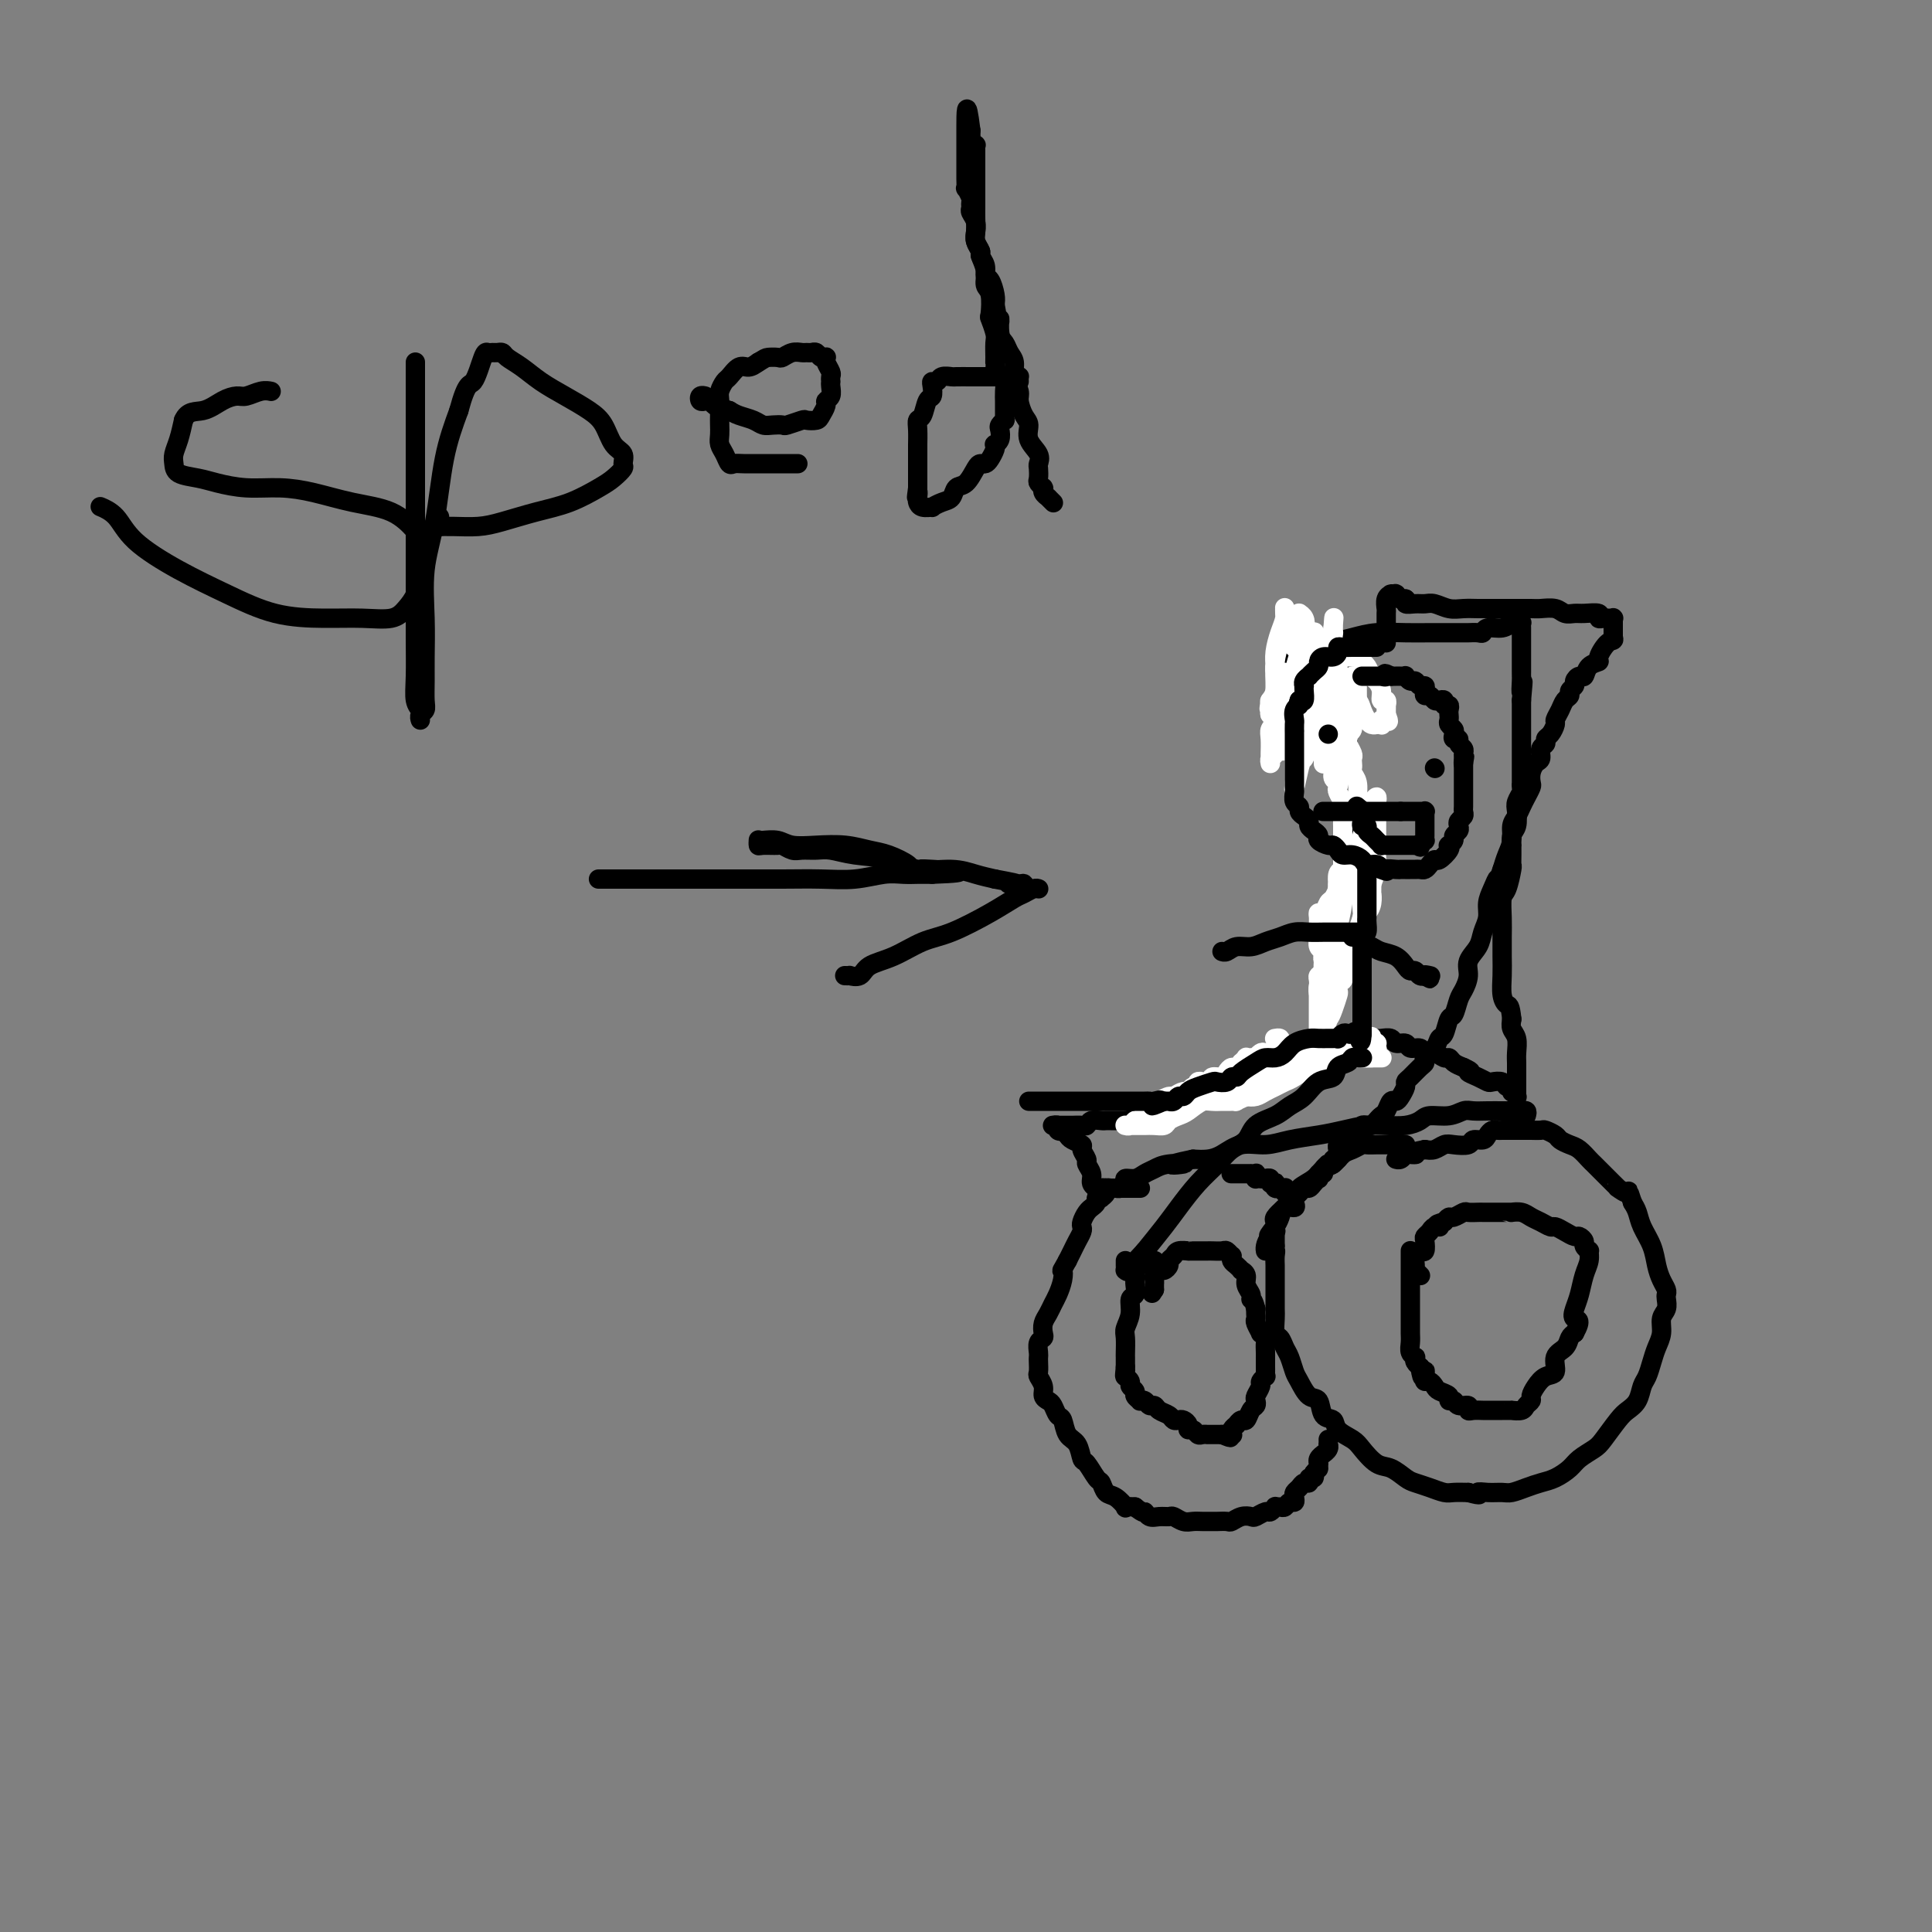 <svg viewBox='0 0 400 400' version='1.1' xmlns='http://www.w3.org/2000/svg' xmlns:xlink='http://www.w3.org/1999/xlink'><rect x="0" y="0" width="400" height="400" fill="#808080" stroke="none"/><g fill='none' stroke='#000000' stroke-width='4' stroke-linecap='round' stroke-linejoin='round'><path d='M279,140c0.000,0.059 0.000,0.118 0,0c-0.000,-0.118 -0.000,-0.412 0,0c0.000,0.412 0.000,1.532 0,3c-0.000,1.468 -0.000,3.284 0,5c0.000,1.716 0.000,3.331 0,5c-0.000,1.669 -0.000,3.392 0,5c0.000,1.608 0.000,3.101 0,4c-0.000,0.899 -0.000,1.203 0,2c0.000,0.797 0.000,2.085 0,3c-0.000,0.915 -0.000,1.456 0,2c0.000,0.544 0.001,1.089 0,2c-0.001,0.911 -0.004,2.187 0,3c0.004,0.813 0.016,1.161 0,2c-0.016,0.839 -0.061,2.168 0,3c0.061,0.832 0.227,1.168 0,2c-0.227,0.832 -0.846,2.161 -1,3c-0.154,0.839 0.156,1.188 0,2c-0.156,0.812 -0.777,2.087 -1,3c-0.223,0.913 -0.046,1.466 0,2c0.046,0.534 -0.039,1.050 0,2c0.039,0.950 0.203,2.333 0,3c-0.203,0.667 -0.772,0.619 -1,1c-0.228,0.381 -0.114,1.190 0,2'/><path d='M276,199c-0.403,9.528 0.088,3.850 0,2c-0.088,-1.850 -0.756,0.130 -1,1c-0.244,0.870 -0.065,0.629 0,1c0.065,0.371 0.018,1.352 0,2c-0.018,0.648 -0.005,0.962 0,1c0.005,0.038 0.002,-0.201 0,0c-0.002,0.201 -0.004,0.843 0,1c0.004,0.157 0.015,-0.169 0,0c-0.015,0.169 -0.057,0.834 0,1c0.057,0.166 0.211,-0.167 0,0c-0.211,0.167 -0.789,0.833 -1,1c-0.211,0.167 -0.057,-0.165 0,0c0.057,0.165 0.015,0.828 0,1c-0.015,0.172 -0.003,-0.149 0,0c0.003,0.149 -0.003,0.766 0,1c0.003,0.234 0.015,0.086 0,0c-0.015,-0.086 -0.057,-0.110 0,0c0.057,0.110 0.211,0.355 0,1c-0.211,0.645 -0.789,1.689 -1,2c-0.211,0.311 -0.057,-0.113 0,0c0.057,0.113 0.015,0.762 0,1c-0.015,0.238 -0.004,0.064 0,0c0.004,-0.064 0.001,-0.017 0,0c-0.001,0.017 -0.000,0.005 0,0c0.000,-0.005 0.000,-0.001 0,0c-0.000,0.001 -0.000,0.000 0,0c0.000,-0.000 0.000,-0.000 0,0'/><path d='M273,215c-0.447,2.475 -0.064,0.663 0,0c0.064,-0.663 -0.190,-0.178 0,0c0.190,0.178 0.826,0.048 1,0c0.174,-0.048 -0.112,-0.013 0,0c0.112,0.013 0.621,0.003 1,0c0.379,-0.003 0.626,-0.001 1,0c0.374,0.001 0.873,0.000 1,0c0.127,-0.000 -0.120,-0.000 0,0c0.120,0.000 0.605,0.000 1,0c0.395,-0.000 0.698,-0.000 1,0c0.302,0.000 0.602,0.000 1,0c0.398,-0.000 0.894,-0.000 1,0c0.106,0.000 -0.179,0.000 0,0c0.179,-0.000 0.822,-0.000 1,0c0.178,0.000 -0.108,0.000 0,0c0.108,-0.000 0.610,-0.001 1,0c0.390,0.001 0.667,0.004 1,0c0.333,-0.004 0.723,-0.016 1,0c0.277,0.016 0.440,0.061 1,0c0.560,-0.061 1.516,-0.228 2,0c0.484,0.228 0.496,0.850 1,1c0.504,0.150 1.500,-0.171 2,0c0.500,0.171 0.505,0.834 1,1c0.495,0.166 1.481,-0.167 2,0c0.519,0.167 0.572,0.832 1,1c0.428,0.168 1.231,-0.162 2,0c0.769,0.162 1.505,0.817 2,1c0.495,0.183 0.749,-0.104 1,0c0.251,0.104 0.500,0.601 1,1c0.500,0.399 1.250,0.699 2,1'/><path d='M303,221c2.456,1.110 1.096,0.885 1,1c-0.096,0.115 1.073,0.571 2,1c0.927,0.429 1.611,0.832 2,1c0.389,0.168 0.482,0.101 1,0c0.518,-0.101 1.459,-0.237 2,0c0.541,0.237 0.680,0.847 1,1c0.320,0.153 0.822,-0.151 1,0c0.178,0.151 0.034,0.759 0,1c-0.034,0.241 0.044,0.117 0,0c-0.044,-0.117 -0.208,-0.226 0,0c0.208,0.226 0.788,0.788 1,1c0.212,0.212 0.057,0.073 0,0c-0.057,-0.073 -0.015,-0.080 0,0c0.015,0.080 0.004,0.247 0,0c-0.004,-0.247 -0.001,-0.909 0,-1c0.001,-0.091 0.000,0.390 0,0c-0.000,-0.390 -0.000,-1.650 0,-2c0.000,-0.350 0.001,0.212 0,0c-0.001,-0.212 -0.004,-1.197 0,-2c0.004,-0.803 0.015,-1.422 0,-2c-0.015,-0.578 -0.056,-1.114 0,-2c0.056,-0.886 0.207,-2.123 0,-3c-0.207,-0.877 -0.774,-1.393 -1,-2c-0.226,-0.607 -0.113,-1.303 0,-2'/><path d='M313,211c-0.321,-3.085 -0.622,-2.796 -1,-3c-0.378,-0.204 -0.833,-0.899 -1,-2c-0.167,-1.101 -0.045,-2.607 0,-4c0.045,-1.393 0.015,-2.675 0,-4c-0.015,-1.325 -0.014,-2.695 0,-4c0.014,-1.305 0.042,-2.544 0,-4c-0.042,-1.456 -0.155,-3.128 0,-4c0.155,-0.872 0.577,-0.946 1,-2c0.423,-1.054 0.846,-3.090 1,-4c0.154,-0.910 0.040,-0.695 0,-1c-0.040,-0.305 -0.007,-1.130 0,-2c0.007,-0.870 -0.012,-1.784 0,-2c0.012,-0.216 0.055,0.266 0,0c-0.055,-0.266 -0.207,-1.279 0,-2c0.207,-0.721 0.773,-1.148 1,-2c0.227,-0.852 0.113,-2.128 0,-3c-0.113,-0.872 -0.227,-1.341 0,-2c0.227,-0.659 0.793,-1.508 1,-2c0.207,-0.492 0.056,-0.627 0,-1c-0.056,-0.373 -0.015,-0.985 0,-1c0.015,-0.015 0.004,0.566 0,0c-0.004,-0.566 -0.001,-2.280 0,-3c0.001,-0.720 0.000,-0.448 0,-1c-0.000,-0.552 -0.000,-1.930 0,-3c0.000,-1.070 0.000,-1.834 0,-2c-0.000,-0.166 -0.000,0.265 0,0c0.000,-0.265 0.000,-1.226 0,-2c-0.000,-0.774 -0.000,-1.362 0,-2c0.000,-0.638 0.000,-1.325 0,-2c-0.000,-0.675 -0.000,-1.337 0,-2'/><path d='M315,145c0.619,-6.688 0.166,-2.909 0,-2c-0.166,0.909 -0.044,-1.054 0,-2c0.044,-0.946 0.012,-0.877 0,-1c-0.012,-0.123 -0.003,-0.439 0,-1c0.003,-0.561 0.001,-1.369 0,-2c-0.001,-0.631 -0.000,-1.087 0,-2c0.000,-0.913 0.001,-2.283 0,-3c-0.001,-0.717 -0.003,-0.780 0,-1c0.003,-0.220 0.012,-0.596 0,-1c-0.012,-0.404 -0.047,-0.836 0,-1c0.047,-0.164 0.174,-0.059 0,0c-0.174,0.059 -0.649,0.072 -1,0c-0.351,-0.072 -0.579,-0.230 -1,0c-0.421,0.230 -1.034,0.846 -2,1c-0.966,0.154 -2.285,-0.155 -3,0c-0.715,0.155 -0.827,0.774 -1,1c-0.173,0.226 -0.408,0.061 -1,0c-0.592,-0.061 -1.542,-0.016 -2,0c-0.458,0.016 -0.425,0.004 -1,0c-0.575,-0.004 -1.758,0.002 -3,0c-1.242,-0.002 -2.541,-0.011 -4,0c-1.459,0.011 -3.076,0.040 -5,0c-1.924,-0.040 -4.153,-0.151 -6,0c-1.847,0.151 -3.311,0.562 -5,1c-1.689,0.438 -3.602,0.902 -5,1c-1.398,0.098 -2.282,-0.170 -3,0c-0.718,0.170 -1.270,0.776 -2,1c-0.730,0.224 -1.637,0.064 -2,0c-0.363,-0.064 -0.181,-0.032 0,0'/><path d='M268,134c-7.287,0.769 -2.005,0.192 0,0c2.005,-0.192 0.733,-0.000 0,0c-0.733,0.000 -0.928,-0.192 -1,0c-0.072,0.192 -0.020,0.768 0,1c0.020,0.232 0.009,0.120 0,0c-0.009,-0.120 -0.016,-0.248 0,0c0.016,0.248 0.056,0.874 0,1c-0.056,0.126 -0.209,-0.247 0,0c0.209,0.247 0.778,1.113 1,2c0.222,0.887 0.097,1.796 0,2c-0.097,0.204 -0.166,-0.296 0,0c0.166,0.296 0.565,1.388 1,2c0.435,0.612 0.905,0.742 1,1c0.095,0.258 -0.184,0.643 0,1c0.184,0.357 0.833,0.687 1,1c0.167,0.313 -0.148,0.610 0,1c0.148,0.390 0.758,0.874 1,1c0.242,0.126 0.117,-0.107 0,0c-0.117,0.107 -0.227,0.555 0,1c0.227,0.445 0.792,0.889 1,1c0.208,0.111 0.058,-0.110 0,0c-0.058,0.110 -0.026,0.550 0,1c0.026,0.450 0.044,0.909 0,1c-0.044,0.091 -0.152,-0.186 0,0c0.152,0.186 0.563,0.835 1,1c0.437,0.165 0.901,-0.153 1,0c0.099,0.153 -0.167,0.776 0,1c0.167,0.224 0.766,0.050 1,0c0.234,-0.050 0.101,0.025 0,0c-0.101,-0.025 -0.172,-0.150 0,0c0.172,0.150 0.586,0.575 1,1'/><path d='M277,154c1.392,3.082 0.373,0.787 0,0c-0.373,-0.787 -0.100,-0.067 0,0c0.100,0.067 0.027,-0.521 0,-1c-0.027,-0.479 -0.008,-0.851 0,-1c0.008,-0.149 0.004,-0.074 0,0'/><path d='M316,231c0.120,-0.423 0.240,-0.845 0,-1c-0.240,-0.155 -0.840,-0.041 -1,0c-0.160,0.041 0.120,0.011 0,0c-0.120,-0.011 -0.641,-0.003 -1,0c-0.359,0.003 -0.557,-0.000 -1,0c-0.443,0.000 -1.132,0.004 -2,0c-0.868,-0.004 -1.917,-0.016 -3,0c-1.083,0.016 -2.201,0.060 -3,0c-0.799,-0.060 -1.280,-0.222 -2,0c-0.720,0.222 -1.679,0.830 -3,1c-1.321,0.170 -3.002,-0.099 -4,0c-0.998,0.099 -1.312,0.565 -2,1c-0.688,0.435 -1.750,0.837 -3,1c-1.250,0.163 -2.690,0.085 -4,0c-1.310,-0.085 -2.492,-0.176 -4,0c-1.508,0.176 -3.344,0.620 -5,1c-1.656,0.380 -3.132,0.697 -5,1c-1.868,0.303 -4.127,0.593 -6,1c-1.873,0.407 -3.358,0.932 -5,1c-1.642,0.068 -3.440,-0.322 -5,0c-1.560,0.322 -2.882,1.356 -4,2c-1.118,0.644 -2.034,0.898 -3,1c-0.966,0.102 -1.983,0.051 -3,0'/><path d='M247,240c-7.893,1.632 -3.126,1.212 -2,1c1.126,-0.212 -1.391,-0.215 -3,0c-1.609,0.215 -2.311,0.649 -3,1c-0.689,0.351 -1.364,0.620 -2,1c-0.636,0.380 -1.231,0.872 -2,1c-0.769,0.128 -1.711,-0.109 -2,0c-0.289,0.109 0.076,0.564 0,1c-0.076,0.436 -0.594,0.852 -1,1c-0.406,0.148 -0.701,0.029 -1,0c-0.299,-0.029 -0.602,0.031 -1,0c-0.398,-0.031 -0.891,-0.152 -1,0c-0.109,0.152 0.167,0.577 0,1c-0.167,0.423 -0.777,0.846 -1,1c-0.223,0.154 -0.060,0.041 0,0c0.060,-0.041 0.016,-0.010 0,0c-0.016,0.010 -0.003,0.000 0,0c0.003,-0.000 -0.003,0.010 0,0c0.003,-0.010 0.016,-0.041 0,0c-0.016,0.041 -0.061,0.152 0,0c0.061,-0.152 0.228,-0.568 0,-1c-0.228,-0.432 -0.850,-0.879 -1,-1c-0.150,-0.121 0.171,0.085 0,0c-0.171,-0.085 -0.835,-0.460 -1,-1c-0.165,-0.540 0.168,-1.244 0,-2c-0.168,-0.756 -0.836,-1.565 -1,-2c-0.164,-0.435 0.177,-0.498 0,-1c-0.177,-0.502 -0.872,-1.444 -1,-2c-0.128,-0.556 0.312,-0.727 0,-1c-0.312,-0.273 -1.375,-0.650 -2,-1c-0.625,-0.350 -0.813,-0.675 -1,-1'/><path d='M221,235c-1.399,-1.944 -0.896,-1.306 -1,-1c-0.104,0.306 -0.813,0.278 -1,0c-0.187,-0.278 0.150,-0.807 0,-1c-0.150,-0.193 -0.787,-0.052 -1,0c-0.213,0.052 -0.002,0.014 0,0c0.002,-0.014 -0.207,-0.004 0,0c0.207,0.004 0.828,0.001 1,0c0.172,-0.001 -0.105,-0.001 0,0c0.105,0.001 0.592,0.001 1,0c0.408,-0.001 0.738,-0.004 1,0c0.262,0.004 0.455,0.015 1,0c0.545,-0.015 1.441,-0.057 2,0c0.559,0.057 0.780,0.211 1,0c0.220,-0.211 0.440,-0.789 1,-1c0.560,-0.211 1.461,-0.057 2,0c0.539,0.057 0.718,0.015 1,0c0.282,-0.015 0.668,-0.004 1,0c0.332,0.004 0.610,0.001 1,0c0.390,-0.001 0.892,0.001 1,0c0.108,-0.001 -0.178,-0.004 0,0c0.178,0.004 0.822,0.016 1,0c0.178,-0.016 -0.108,-0.061 0,0c0.108,0.061 0.609,0.227 1,0c0.391,-0.227 0.671,-0.848 1,-1c0.329,-0.152 0.707,0.165 1,0c0.293,-0.165 0.502,-0.814 1,-1c0.498,-0.186 1.285,0.090 2,0c0.715,-0.090 1.357,-0.545 2,-1'/><path d='M241,229c3.537,-0.863 1.381,-1.020 1,-1c-0.381,0.020 1.015,0.216 2,0c0.985,-0.216 1.559,-0.845 2,-1c0.441,-0.155 0.747,0.165 1,0c0.253,-0.165 0.452,-0.814 1,-1c0.548,-0.186 1.445,0.091 2,0c0.555,-0.091 0.767,-0.549 1,-1c0.233,-0.451 0.486,-0.894 1,-1c0.514,-0.106 1.288,0.125 2,0c0.712,-0.125 1.360,-0.607 2,-1c0.640,-0.393 1.271,-0.698 2,-1c0.729,-0.302 1.555,-0.603 2,-1c0.445,-0.397 0.511,-0.891 1,-1c0.489,-0.109 1.403,0.167 2,0c0.597,-0.167 0.877,-0.777 1,-1c0.123,-0.223 0.089,-0.060 0,0c-0.089,0.060 -0.234,0.016 0,0c0.234,-0.016 0.846,-0.004 1,0c0.154,0.004 -0.151,0.001 0,0c0.151,-0.001 0.757,-0.000 1,0c0.243,0.000 0.121,0.000 0,0c-0.121,-0.000 -0.243,-0.000 0,0c0.243,0.000 0.850,0.000 1,0c0.150,-0.000 -0.156,-0.000 0,0c0.156,0.000 0.774,0.000 1,0c0.226,-0.000 0.061,-0.000 0,0c-0.061,0.000 -0.016,0.000 0,0c0.016,-0.000 0.005,-0.000 0,0c-0.005,0.000 -0.002,0.000 0,0'/><path d='M291,237c0.002,0.000 0.005,0.000 0,0c-0.005,-0.000 -0.017,-0.000 0,0c0.017,0.000 0.064,0.000 0,0c-0.064,-0.000 -0.240,-0.001 -1,0c-0.760,0.001 -2.104,0.004 -3,0c-0.896,-0.004 -1.342,-0.013 -2,0c-0.658,0.013 -1.527,0.049 -2,0c-0.473,-0.049 -0.550,-0.183 -1,0c-0.450,0.183 -1.274,0.682 -2,1c-0.726,0.318 -1.354,0.455 -2,1c-0.646,0.545 -1.310,1.497 -2,2c-0.690,0.503 -1.406,0.557 -2,1c-0.594,0.443 -1.067,1.274 -2,2c-0.933,0.726 -2.327,1.346 -3,2c-0.673,0.654 -0.625,1.341 -1,2c-0.375,0.659 -1.172,1.290 -2,2c-0.828,0.710 -1.686,1.499 -2,2c-0.314,0.501 -0.084,0.714 0,1c0.084,0.286 0.023,0.644 0,1c-0.023,0.356 -0.006,0.711 0,1c0.006,0.289 0.002,0.511 0,1c-0.002,0.489 -0.001,1.244 0,2'/><path d='M264,258c-0.774,2.052 -0.207,1.182 0,1c0.207,-0.182 0.056,0.323 0,1c-0.056,0.677 -0.015,1.528 0,2c0.015,0.472 0.004,0.567 0,1c-0.004,0.433 -0.001,1.203 0,2c0.001,0.797 -0.001,1.622 0,2c0.001,0.378 0.003,0.310 0,1c-0.003,0.690 -0.012,2.139 0,3c0.012,0.861 0.045,1.136 0,2c-0.045,0.864 -0.166,2.319 0,3c0.166,0.681 0.621,0.590 1,1c0.379,0.410 0.682,1.322 1,2c0.318,0.678 0.653,1.121 1,2c0.347,0.879 0.708,2.194 1,3c0.292,0.806 0.516,1.104 1,2c0.484,0.896 1.227,2.389 2,3c0.773,0.611 1.576,0.338 2,1c0.424,0.662 0.469,2.259 1,3c0.531,0.741 1.549,0.626 2,1c0.451,0.374 0.336,1.237 1,2c0.664,0.763 2.107,1.427 3,2c0.893,0.573 1.236,1.057 2,2c0.764,0.943 1.951,2.347 3,3c1.049,0.653 1.962,0.557 3,1c1.038,0.443 2.203,1.425 3,2c0.797,0.575 1.227,0.742 2,1c0.773,0.258 1.887,0.605 3,1c1.113,0.395 2.223,0.837 3,1c0.777,0.163 1.222,0.047 2,0c0.778,-0.047 1.889,-0.023 3,0'/><path d='M304,309c3.314,0.927 2.098,0.246 2,0c-0.098,-0.246 0.921,-0.055 2,0c1.079,0.055 2.217,-0.026 3,0c0.783,0.026 1.211,0.159 2,0c0.789,-0.159 1.939,-0.609 3,-1c1.061,-0.391 2.031,-0.724 3,-1c0.969,-0.276 1.935,-0.495 3,-1c1.065,-0.505 2.228,-1.298 3,-2c0.772,-0.702 1.151,-1.315 2,-2c0.849,-0.685 2.168,-1.442 3,-2c0.832,-0.558 1.179,-0.916 2,-2c0.821,-1.084 2.118,-2.894 3,-4c0.882,-1.106 1.350,-1.506 2,-2c0.650,-0.494 1.483,-1.080 2,-2c0.517,-0.920 0.717,-2.175 1,-3c0.283,-0.825 0.649,-1.222 1,-2c0.351,-0.778 0.686,-1.937 1,-3c0.314,-1.063 0.606,-2.029 1,-3c0.394,-0.971 0.890,-1.948 1,-3c0.110,-1.052 -0.166,-2.179 0,-3c0.166,-0.821 0.774,-1.336 1,-2c0.226,-0.664 0.072,-1.479 0,-2c-0.072,-0.521 -0.060,-0.750 0,-1c0.060,-0.250 0.167,-0.521 0,-1c-0.167,-0.479 -0.608,-1.168 -1,-2c-0.392,-0.832 -0.735,-1.809 -1,-3c-0.265,-1.191 -0.453,-2.598 -1,-4c-0.547,-1.402 -1.455,-2.801 -2,-4c-0.545,-1.199 -0.727,-2.200 -1,-3c-0.273,-0.800 -0.636,-1.400 -1,-2'/><path d='M338,249c-1.186,-3.484 -0.650,-2.194 -1,-2c-0.350,0.194 -1.585,-0.707 -2,-1c-0.415,-0.293 -0.009,0.023 0,0c0.009,-0.023 -0.378,-0.386 -1,-1c-0.622,-0.614 -1.479,-1.478 -2,-2c-0.521,-0.522 -0.706,-0.703 -1,-1c-0.294,-0.297 -0.699,-0.709 -1,-1c-0.301,-0.291 -0.499,-0.459 -1,-1c-0.501,-0.541 -1.304,-1.455 -2,-2c-0.696,-0.545 -1.284,-0.720 -2,-1c-0.716,-0.280 -1.559,-0.663 -2,-1c-0.441,-0.337 -0.481,-0.626 -1,-1c-0.519,-0.374 -1.518,-0.832 -2,-1c-0.482,-0.168 -0.449,-0.045 -1,0c-0.551,0.045 -1.687,0.012 -2,0c-0.313,-0.012 0.197,-0.003 0,0c-0.197,0.003 -1.099,0.001 -2,0c-0.901,-0.001 -1.799,-0.001 -2,0c-0.201,0.001 0.297,0.003 0,0c-0.297,-0.003 -1.388,-0.011 -2,0c-0.612,0.011 -0.746,0.040 -1,0c-0.254,-0.040 -0.630,-0.151 -1,0c-0.370,0.151 -0.736,0.562 -1,1c-0.264,0.438 -0.427,0.901 -1,1c-0.573,0.099 -1.557,-0.166 -2,0c-0.443,0.166 -0.345,0.763 -1,1c-0.655,0.237 -2.062,0.115 -3,0c-0.938,-0.115 -1.406,-0.223 -2,0c-0.594,0.223 -1.312,0.778 -2,1c-0.688,0.222 -1.344,0.111 -2,0'/><path d='M295,238c-4.273,0.841 -2.455,0.943 -2,1c0.455,0.057 -0.452,0.068 -1,0c-0.548,-0.068 -0.735,-0.214 -1,0c-0.265,0.214 -0.607,0.789 -1,1c-0.393,0.211 -0.837,0.056 -1,0c-0.163,-0.056 -0.044,-0.015 0,0c0.044,0.015 0.012,0.004 0,0c-0.012,-0.004 -0.003,-0.001 0,0c0.003,0.001 0.002,0.001 0,0'/><path d='M236,246c0.092,-0.000 0.183,-0.000 0,0c-0.183,0.000 -0.641,0.000 -1,0c-0.359,-0.000 -0.620,-0.000 -1,0c-0.380,0.000 -0.879,0.000 -1,0c-0.121,-0.000 0.135,-0.001 0,0c-0.135,0.001 -0.662,0.003 -1,0c-0.338,-0.003 -0.487,-0.012 -1,0c-0.513,0.012 -1.390,0.044 -2,0c-0.610,-0.044 -0.952,-0.166 -1,0c-0.048,0.166 0.198,0.618 0,1c-0.198,0.382 -0.840,0.693 -1,1c-0.160,0.307 0.164,0.611 0,1c-0.164,0.389 -0.815,0.864 -1,1c-0.185,0.136 0.095,-0.066 0,0c-0.095,0.066 -0.564,0.402 -1,1c-0.436,0.598 -0.838,1.459 -1,2c-0.162,0.541 -0.085,0.764 0,1c0.085,0.236 0.177,0.486 0,1c-0.177,0.514 -0.625,1.292 -1,2c-0.375,0.708 -0.679,1.345 -1,2c-0.321,0.655 -0.661,1.327 -1,2'/><path d='M221,261c-1.477,2.694 -1.169,1.929 -1,2c0.169,0.071 0.199,0.977 0,2c-0.199,1.023 -0.628,2.162 -1,3c-0.372,0.838 -0.687,1.377 -1,2c-0.313,0.623 -0.624,1.332 -1,2c-0.376,0.668 -0.819,1.296 -1,2c-0.181,0.704 -0.101,1.484 0,2c0.101,0.516 0.223,0.767 0,1c-0.223,0.233 -0.792,0.448 -1,1c-0.208,0.552 -0.057,1.443 0,2c0.057,0.557 0.019,0.782 0,1c-0.019,0.218 -0.020,0.429 0,1c0.020,0.571 0.061,1.501 0,2c-0.061,0.499 -0.224,0.566 0,1c0.224,0.434 0.833,1.234 1,2c0.167,0.766 -0.110,1.499 0,2c0.110,0.501 0.606,0.771 1,1c0.394,0.229 0.687,0.416 1,1c0.313,0.584 0.647,1.565 1,2c0.353,0.435 0.723,0.324 1,1c0.277,0.676 0.459,2.139 1,3c0.541,0.861 1.440,1.118 2,2c0.560,0.882 0.779,2.387 1,3c0.221,0.613 0.443,0.334 1,1c0.557,0.666 1.450,2.277 2,3c0.550,0.723 0.759,0.558 1,1c0.241,0.442 0.515,1.491 1,2c0.485,0.509 1.182,0.477 2,1c0.818,0.523 1.759,1.602 2,2c0.241,0.398 -0.217,0.114 0,0c0.217,-0.114 1.108,-0.057 2,0'/><path d='M235,312c2.118,1.713 1.915,0.994 2,1c0.085,0.006 0.460,0.737 1,1c0.540,0.263 1.247,0.056 2,0c0.753,-0.056 1.552,0.037 2,0c0.448,-0.037 0.544,-0.206 1,0c0.456,0.206 1.273,0.787 2,1c0.727,0.213 1.365,0.057 2,0c0.635,-0.057 1.269,-0.014 2,0c0.731,0.014 1.561,0.000 2,0c0.439,-0.000 0.489,0.014 1,0c0.511,-0.014 1.484,-0.055 2,0c0.516,0.055 0.576,0.207 1,0c0.424,-0.207 1.213,-0.772 2,-1c0.787,-0.228 1.574,-0.117 2,0c0.426,0.117 0.492,0.242 1,0c0.508,-0.242 1.460,-0.850 2,-1c0.540,-0.150 0.670,0.157 1,0c0.330,-0.157 0.862,-0.778 1,-1c0.138,-0.222 -0.117,-0.045 0,0c0.117,0.045 0.606,-0.044 1,0c0.394,0.044 0.693,0.219 1,0c0.307,-0.219 0.621,-0.832 1,-1c0.379,-0.168 0.822,0.109 1,0c0.178,-0.109 0.090,-0.602 0,-1c-0.090,-0.398 -0.183,-0.699 0,-1c0.183,-0.301 0.641,-0.602 1,-1c0.359,-0.398 0.618,-0.894 1,-1c0.382,-0.106 0.886,0.178 1,0c0.114,-0.178 -0.162,-0.817 0,-1c0.162,-0.183 0.760,0.091 1,0c0.240,-0.091 0.120,-0.545 0,-1'/><path d='M272,305c0.845,-1.150 0.959,-1.026 1,-1c0.041,0.026 0.011,-0.045 0,0c-0.011,0.045 -0.003,0.208 0,0c0.003,-0.208 0.001,-0.787 0,-1c-0.001,-0.213 -0.001,-0.060 0,0c0.001,0.060 0.004,0.026 0,0c-0.004,-0.026 -0.016,-0.045 0,0c0.016,0.045 0.061,0.153 0,0c-0.061,-0.153 -0.226,-0.567 0,-1c0.226,-0.433 0.845,-0.886 1,-1c0.155,-0.114 -0.155,0.109 0,0c0.155,-0.109 0.773,-0.551 1,-1c0.227,-0.449 0.061,-0.904 0,-1c-0.061,-0.096 -0.016,0.166 0,0c0.016,-0.166 0.005,-0.762 0,-1c-0.005,-0.238 -0.002,-0.119 0,0'/><path d='M255,243c-0.009,0.000 -0.017,0.000 0,0c0.017,-0.000 0.061,-0.000 0,0c-0.061,0.000 -0.227,0.000 0,0c0.227,-0.000 0.848,-0.000 1,0c0.152,0.000 -0.166,0.000 0,0c0.166,-0.000 0.814,-0.000 1,0c0.186,0.000 -0.090,0.000 0,0c0.090,-0.000 0.546,-0.001 1,0c0.454,0.001 0.906,0.004 1,0c0.094,-0.004 -0.172,-0.015 0,0c0.172,0.015 0.781,0.057 1,0c0.219,-0.057 0.048,-0.211 0,0c-0.048,0.211 0.025,0.788 0,1c-0.025,0.212 -0.150,0.061 0,0c0.150,-0.061 0.575,-0.030 1,0'/><path d='M261,244c1.172,0.150 1.102,0.026 1,0c-0.102,-0.026 -0.237,0.044 0,0c0.237,-0.044 0.847,-0.204 1,0c0.153,0.204 -0.151,0.773 0,1c0.151,0.227 0.757,0.113 1,0c0.243,-0.113 0.121,-0.226 0,0c-0.121,0.226 -0.242,0.792 0,1c0.242,0.208 0.849,0.060 1,0c0.151,-0.060 -0.152,-0.030 0,0c0.152,0.030 0.759,0.061 1,0c0.241,-0.061 0.117,-0.212 0,0c-0.117,0.212 -0.227,0.789 0,1c0.227,0.211 0.792,0.057 1,0c0.208,-0.057 0.059,-0.016 0,0c-0.059,0.016 -0.030,0.008 0,0'/><path d='M287,133c-0.000,0.085 -0.000,0.170 0,0c0.000,-0.170 0.000,-0.594 0,-1c-0.000,-0.406 -0.001,-0.795 0,-1c0.001,-0.205 0.004,-0.227 0,-1c-0.004,-0.773 -0.015,-2.298 0,-3c0.015,-0.702 0.056,-0.580 0,-1c-0.056,-0.420 -0.207,-1.380 0,-2c0.207,-0.620 0.773,-0.898 1,-1c0.227,-0.102 0.114,-0.027 0,0c-0.114,0.027 -0.228,0.006 0,0c0.228,-0.006 0.797,0.002 1,0c0.203,-0.002 0.040,-0.015 0,0c-0.040,0.015 0.045,0.056 0,0c-0.045,-0.056 -0.218,-0.211 0,0c0.218,0.211 0.828,0.788 1,1c0.172,0.212 -0.094,0.061 0,0c0.094,-0.061 0.547,-0.030 1,0'/><path d='M291,124c0.524,0.228 -0.166,0.797 0,1c0.166,0.203 1.188,0.040 2,0c0.812,-0.040 1.414,0.042 2,0c0.586,-0.042 1.155,-0.207 2,0c0.845,0.207 1.964,0.788 3,1c1.036,0.212 1.988,0.057 3,0c1.012,-0.057 2.085,-0.015 3,0c0.915,0.015 1.672,0.004 3,0c1.328,-0.004 3.227,-0.002 4,0c0.773,0.002 0.419,0.004 1,0c0.581,-0.004 2.095,-0.015 3,0c0.905,0.015 1.199,0.057 2,0c0.801,-0.057 2.107,-0.212 3,0c0.893,0.212 1.373,0.793 2,1c0.627,0.207 1.400,0.041 2,0c0.600,-0.041 1.026,0.041 2,0c0.974,-0.041 2.495,-0.207 3,0c0.505,0.207 -0.004,0.788 0,1c0.004,0.212 0.523,0.057 1,0c0.477,-0.057 0.912,-0.015 1,0c0.088,0.015 -0.173,0.003 0,0c0.173,-0.003 0.778,0.003 1,0c0.222,-0.003 0.059,-0.016 0,0c-0.059,0.016 -0.016,0.061 0,0c0.016,-0.061 0.004,-0.227 0,0c-0.004,0.227 -0.001,0.848 0,1c0.001,0.152 0.000,-0.167 0,0c-0.000,0.167 -0.000,0.818 0,1c0.000,0.182 0.000,-0.105 0,0c-0.000,0.105 -0.000,0.601 0,1c0.000,0.399 0.000,0.699 0,1'/><path d='M334,132c0.367,0.832 -0.216,0.413 -1,1c-0.784,0.587 -1.768,2.181 -2,3c-0.232,0.819 0.288,0.863 0,1c-0.288,0.137 -1.382,0.365 -2,1c-0.618,0.635 -0.758,1.676 -1,2c-0.242,0.324 -0.586,-0.068 -1,0c-0.414,0.068 -0.899,0.595 -1,1c-0.101,0.405 0.180,0.689 0,1c-0.180,0.311 -0.823,0.651 -1,1c-0.177,0.349 0.111,0.708 0,1c-0.111,0.292 -0.621,0.516 -1,1c-0.379,0.484 -0.627,1.229 -1,2c-0.373,0.771 -0.869,1.569 -1,2c-0.131,0.431 0.105,0.496 0,1c-0.105,0.504 -0.549,1.449 -1,2c-0.451,0.551 -0.908,0.710 -1,1c-0.092,0.290 0.182,0.710 0,1c-0.182,0.290 -0.819,0.449 -1,1c-0.181,0.551 0.096,1.495 0,2c-0.096,0.505 -0.565,0.572 -1,1c-0.435,0.428 -0.838,1.217 -1,2c-0.162,0.783 -0.085,1.561 0,2c0.085,0.439 0.176,0.539 0,1c-0.176,0.461 -0.621,1.281 -1,2c-0.379,0.719 -0.693,1.336 -1,2c-0.307,0.664 -0.607,1.374 -1,2c-0.393,0.626 -0.879,1.168 -1,2c-0.121,0.832 0.121,1.955 0,3c-0.121,1.045 -0.606,2.013 -1,3c-0.394,0.987 -0.697,1.994 -1,3'/><path d='M311,180c-1.575,4.547 -1.014,2.415 -1,2c0.014,-0.415 -0.520,0.889 -1,2c-0.480,1.111 -0.907,2.030 -1,3c-0.093,0.970 0.148,1.992 0,3c-0.148,1.008 -0.684,2.003 -1,3c-0.316,0.997 -0.413,1.995 -1,3c-0.587,1.005 -1.663,2.018 -2,3c-0.337,0.982 0.064,1.935 0,3c-0.064,1.065 -0.594,2.244 -1,3c-0.406,0.756 -0.686,1.091 -1,2c-0.314,0.909 -0.660,2.393 -1,3c-0.340,0.607 -0.673,0.337 -1,1c-0.327,0.663 -0.647,2.258 -1,3c-0.353,0.742 -0.738,0.632 -1,1c-0.262,0.368 -0.402,1.216 -1,2c-0.598,0.784 -1.653,1.506 -2,2c-0.347,0.494 0.013,0.761 0,1c-0.013,0.239 -0.399,0.449 -1,1c-0.601,0.551 -1.418,1.444 -2,2c-0.582,0.556 -0.929,0.774 -1,1c-0.071,0.226 0.136,0.460 0,1c-0.136,0.540 -0.614,1.388 -1,2c-0.386,0.612 -0.681,0.990 -1,1c-0.319,0.010 -0.663,-0.347 -1,0c-0.337,0.347 -0.667,1.400 -1,2c-0.333,0.600 -0.667,0.749 -1,1c-0.333,0.251 -0.664,0.606 -1,1c-0.336,0.394 -0.678,0.827 -1,1c-0.322,0.173 -0.625,0.085 -1,0c-0.375,-0.085 -0.821,-0.167 -1,0c-0.179,0.167 -0.089,0.584 0,1'/><path d='M282,234c-2.813,3.255 -1.346,1.394 -1,1c0.346,-0.394 -0.428,0.679 -1,1c-0.572,0.321 -0.942,-0.111 -1,0c-0.058,0.111 0.195,0.766 0,1c-0.195,0.234 -0.837,0.048 -1,0c-0.163,-0.048 0.152,0.042 0,0c-0.152,-0.042 -0.772,-0.218 -1,0c-0.228,0.218 -0.065,0.828 0,1c0.065,0.172 0.033,-0.094 0,0c-0.033,0.094 -0.065,0.547 0,1c0.065,0.453 0.227,0.906 0,1c-0.227,0.094 -0.844,-0.172 -1,0c-0.156,0.172 0.150,0.781 0,1c-0.150,0.219 -0.757,0.049 -1,0c-0.243,-0.049 -0.121,0.024 0,0c0.121,-0.024 0.243,-0.146 0,0c-0.243,0.146 -0.849,0.560 -1,1c-0.151,0.440 0.153,0.905 0,1c-0.153,0.095 -0.762,-0.181 -1,0c-0.238,0.181 -0.105,0.818 0,1c0.105,0.182 0.183,-0.092 0,0c-0.183,0.092 -0.627,0.550 -1,1c-0.373,0.450 -0.675,0.894 -1,1c-0.325,0.106 -0.674,-0.125 -1,0c-0.326,0.125 -0.630,0.606 -1,1c-0.370,0.394 -0.806,0.700 -1,1c-0.194,0.300 -0.146,0.594 0,1c0.146,0.406 0.390,0.923 0,1c-0.390,0.077 -1.413,-0.287 -2,0c-0.587,0.287 -0.739,1.225 -1,2c-0.261,0.775 -0.630,1.388 -1,2'/><path d='M264,254c-2.740,3.288 -0.591,1.508 0,1c0.591,-0.508 -0.378,0.256 -1,1c-0.622,0.744 -0.899,1.467 -1,2c-0.101,0.533 -0.027,0.875 0,1c0.027,0.125 0.007,0.034 0,0c-0.007,-0.034 -0.002,-0.009 0,0c0.002,0.009 0.001,0.003 0,0c-0.001,-0.003 -0.000,-0.001 0,0'/><path d='M292,259c0.000,0.016 0.000,0.033 0,0c-0.000,-0.033 -0.000,-0.115 0,0c0.000,0.115 0.000,0.428 0,1c-0.000,0.572 -0.000,1.404 0,2c0.000,0.596 0.000,0.956 0,1c-0.000,0.044 -0.000,-0.227 0,0c0.000,0.227 0.000,0.953 0,2c-0.000,1.047 -0.000,2.416 0,3c0.000,0.584 0.000,0.383 0,1c-0.000,0.617 -0.001,2.053 0,3c0.001,0.947 0.004,1.407 0,2c-0.004,0.593 -0.015,1.321 0,2c0.015,0.679 0.056,1.309 0,2c-0.056,0.691 -0.207,1.443 0,2c0.207,0.557 0.774,0.920 1,1c0.226,0.080 0.112,-0.123 0,0c-0.112,0.123 -0.223,0.572 0,1c0.223,0.428 0.778,0.837 1,1c0.222,0.163 0.111,0.082 0,0'/><path d='M294,283c0.533,3.896 0.864,1.635 1,1c0.136,-0.635 0.077,0.355 0,1c-0.077,0.645 -0.170,0.946 0,1c0.170,0.054 0.605,-0.139 1,0c0.395,0.139 0.750,0.611 1,1c0.250,0.389 0.394,0.697 1,1c0.606,0.303 1.673,0.602 2,1c0.327,0.398 -0.085,0.895 0,1c0.085,0.105 0.666,-0.182 1,0c0.334,0.182 0.422,0.833 1,1c0.578,0.167 1.647,-0.152 2,0c0.353,0.152 -0.008,0.773 0,1c0.008,0.227 0.386,0.061 1,0c0.614,-0.061 1.465,-0.016 2,0c0.535,0.016 0.754,0.004 1,0c0.246,-0.004 0.517,-0.000 1,0c0.483,0.000 1.176,-0.003 2,0c0.824,0.003 1.780,0.012 2,0c0.220,-0.012 -0.295,-0.044 0,0c0.295,0.044 1.402,0.164 2,0c0.598,-0.164 0.687,-0.611 1,-1c0.313,-0.389 0.848,-0.718 1,-1c0.152,-0.282 -0.080,-0.516 0,-1c0.080,-0.484 0.473,-1.218 1,-2c0.527,-0.782 1.188,-1.614 2,-2c0.812,-0.386 1.776,-0.327 2,-1c0.224,-0.673 -0.290,-2.077 0,-3c0.290,-0.923 1.386,-1.364 2,-2c0.614,-0.636 0.747,-1.467 1,-2c0.253,-0.533 0.627,-0.766 1,-1'/><path d='M326,276c1.715,-3.068 0.502,-2.736 0,-3c-0.502,-0.264 -0.292,-1.122 0,-2c0.292,-0.878 0.668,-1.775 1,-3c0.332,-1.225 0.621,-2.776 1,-4c0.379,-1.224 0.849,-2.120 1,-3c0.151,-0.880 -0.015,-1.742 0,-2c0.015,-0.258 0.212,0.089 0,0c-0.212,-0.089 -0.833,-0.615 -1,-1c-0.167,-0.385 0.120,-0.629 0,-1c-0.120,-0.371 -0.647,-0.869 -1,-1c-0.353,-0.131 -0.531,0.105 -1,0c-0.469,-0.105 -1.228,-0.553 -2,-1c-0.772,-0.447 -1.557,-0.894 -2,-1c-0.443,-0.106 -0.543,0.129 -1,0c-0.457,-0.129 -1.271,-0.623 -2,-1c-0.729,-0.377 -1.374,-0.637 -2,-1c-0.626,-0.363 -1.232,-0.829 -2,-1c-0.768,-0.171 -1.697,-0.046 -2,0c-0.303,0.046 0.021,0.012 0,0c-0.021,-0.012 -0.387,-0.003 -1,0c-0.613,0.003 -1.473,0.001 -2,0c-0.527,-0.001 -0.723,0.000 -1,0c-0.277,-0.000 -0.637,-0.001 -1,0c-0.363,0.001 -0.731,0.004 -1,0c-0.269,-0.004 -0.439,-0.016 -1,0c-0.561,0.016 -1.512,0.060 -2,0c-0.488,-0.060 -0.512,-0.222 -1,0c-0.488,0.222 -1.439,0.829 -2,1c-0.561,0.171 -0.732,-0.094 -1,0c-0.268,0.094 -0.634,0.547 -1,1'/><path d='M299,253c-2.653,0.548 -1.285,0.919 -1,1c0.285,0.081 -0.511,-0.128 -1,0c-0.489,0.128 -0.670,0.594 -1,1c-0.330,0.406 -0.810,0.752 -1,1c-0.190,0.248 -0.089,0.399 0,1c0.089,0.601 0.167,1.653 0,2c-0.167,0.347 -0.580,-0.012 -1,0c-0.420,0.012 -0.845,0.394 -1,1c-0.155,0.606 -0.038,1.434 0,2c0.038,0.566 -0.004,0.870 0,1c0.004,0.130 0.054,0.087 0,0c-0.054,-0.087 -0.210,-0.219 0,0c0.210,0.219 0.787,0.790 1,1c0.213,0.210 0.061,0.060 0,0c-0.061,-0.060 -0.030,-0.030 0,0'/><path d='M239,261c0.081,0.002 0.163,0.003 0,0c-0.163,-0.003 -0.569,-0.011 -1,0c-0.431,0.011 -0.886,0.041 -1,0c-0.114,-0.041 0.113,-0.152 0,0c-0.113,0.152 -0.566,0.566 -1,1c-0.434,0.434 -0.849,0.889 -1,1c-0.151,0.111 -0.039,-0.121 0,0c0.039,0.121 0.007,0.594 0,1c-0.007,0.406 0.013,0.744 0,1c-0.013,0.256 -0.060,0.429 0,1c0.060,0.571 0.226,1.541 0,2c-0.226,0.459 -0.845,0.407 -1,1c-0.155,0.593 0.155,1.832 0,3c-0.155,1.168 -0.773,2.264 -1,3c-0.227,0.736 -0.061,1.110 0,2c0.061,0.890 0.016,2.295 0,3c-0.016,0.705 -0.004,0.711 0,1c0.004,0.289 0.001,0.861 0,1c-0.001,0.139 -0.000,-0.155 0,0c0.000,0.155 0.000,0.759 0,1c-0.000,0.241 -0.000,0.121 0,0'/><path d='M233,283c-0.308,3.028 -0.079,1.599 0,1c0.079,-0.599 0.006,-0.368 0,0c-0.006,0.368 0.055,0.872 0,1c-0.055,0.128 -0.226,-0.121 0,0c0.226,0.121 0.849,0.610 1,1c0.151,0.390 -0.171,0.679 0,1c0.171,0.321 0.833,0.673 1,1c0.167,0.327 -0.163,0.627 0,1c0.163,0.373 0.817,0.817 1,1c0.183,0.183 -0.107,0.105 0,0c0.107,-0.105 0.610,-0.235 1,0c0.390,0.235 0.668,0.837 1,1c0.332,0.163 0.719,-0.114 1,0c0.281,0.114 0.456,0.618 1,1c0.544,0.382 1.456,0.641 2,1c0.544,0.359 0.719,0.818 1,1c0.281,0.182 0.667,0.086 1,0c0.333,-0.086 0.614,-0.163 1,0c0.386,0.163 0.877,0.565 1,1c0.123,0.435 -0.121,0.901 0,1c0.121,0.099 0.606,-0.170 1,0c0.394,0.170 0.698,0.778 1,1c0.302,0.222 0.602,0.060 1,0c0.398,-0.060 0.895,-0.016 1,0c0.105,0.016 -0.183,0.004 0,0c0.183,-0.004 0.836,-0.001 1,0c0.164,0.001 -0.162,0.000 0,0c0.162,-0.000 0.813,-0.000 1,0c0.187,0.000 -0.089,0.000 0,0c0.089,-0.000 0.545,-0.000 1,0'/><path d='M253,297c2.952,1.241 1.331,0.342 1,0c-0.331,-0.342 0.629,-0.129 1,0c0.371,0.129 0.155,0.174 0,0c-0.155,-0.174 -0.249,-0.567 0,-1c0.249,-0.433 0.840,-0.908 1,-1c0.160,-0.092 -0.111,0.197 0,0c0.111,-0.197 0.604,-0.879 1,-1c0.396,-0.121 0.693,0.319 1,0c0.307,-0.319 0.622,-1.399 1,-2c0.378,-0.601 0.818,-0.724 1,-1c0.182,-0.276 0.105,-0.705 0,-1c-0.105,-0.295 -0.238,-0.457 0,-1c0.238,-0.543 0.848,-1.469 1,-2c0.152,-0.531 -0.156,-0.667 0,-1c0.156,-0.333 0.774,-0.862 1,-1c0.226,-0.138 0.061,0.117 0,0c-0.061,-0.117 -0.016,-0.605 0,-1c0.016,-0.395 0.004,-0.696 0,-1c-0.004,-0.304 -0.001,-0.610 0,-1c0.001,-0.390 0.001,-0.864 0,-1c-0.001,-0.136 -0.004,0.064 0,0c0.004,-0.064 0.016,-0.394 0,-1c-0.016,-0.606 -0.061,-1.490 0,-2c0.061,-0.510 0.226,-0.647 0,-1c-0.226,-0.353 -0.845,-0.921 -1,-1c-0.155,-0.079 0.155,0.330 0,0c-0.155,-0.330 -0.773,-1.398 -1,-2c-0.227,-0.602 -0.061,-0.739 0,-1c0.061,-0.261 0.017,-0.646 0,-1c-0.017,-0.354 -0.009,-0.677 0,-1'/><path d='M260,271c-0.553,-2.274 -0.937,-1.958 -1,-2c-0.063,-0.042 0.194,-0.441 0,-1c-0.194,-0.559 -0.839,-1.277 -1,-2c-0.161,-0.723 0.163,-1.450 0,-2c-0.163,-0.550 -0.815,-0.922 -1,-1c-0.185,-0.078 0.095,0.138 0,0c-0.095,-0.138 -0.565,-0.629 -1,-1c-0.435,-0.371 -0.837,-0.621 -1,-1c-0.163,-0.379 -0.089,-0.886 0,-1c0.089,-0.114 0.192,0.166 0,0c-0.192,-0.166 -0.681,-0.776 -1,-1c-0.319,-0.224 -0.470,-0.060 -1,0c-0.530,0.060 -1.439,0.016 -2,0c-0.561,-0.016 -0.776,-0.004 -1,0c-0.224,0.004 -0.459,0.000 -1,0c-0.541,-0.000 -1.387,0.003 -2,0c-0.613,-0.003 -0.991,-0.012 -1,0c-0.009,0.012 0.352,0.044 0,0c-0.352,-0.044 -1.418,-0.166 -2,0c-0.582,0.166 -0.681,0.618 -1,1c-0.319,0.382 -0.860,0.694 -1,1c-0.140,0.306 0.120,0.607 0,1c-0.120,0.393 -0.621,0.880 -1,1c-0.379,0.120 -0.638,-0.127 -1,0c-0.362,0.127 -0.829,0.626 -1,1c-0.171,0.374 -0.046,0.622 0,1c0.046,0.378 0.012,0.885 0,1c-0.012,0.115 -0.003,-0.161 0,0c0.003,0.161 0.001,0.760 0,1c-0.001,0.240 -0.000,0.120 0,0'/><path d='M239,267c-0.833,1.333 -0.417,0.667 0,0'/></g>
<g fill='none' stroke='#FFFFFF' stroke-width='4' stroke-linecap='round' stroke-linejoin='round'><path d='M268,134c0.028,0.000 0.056,0.000 0,0c-0.056,-0.000 -0.195,-0.001 0,0c0.195,0.001 0.724,0.003 1,0c0.276,-0.003 0.300,-0.011 1,0c0.700,0.011 2.075,0.041 3,0c0.925,-0.041 1.400,-0.151 2,0c0.600,0.151 1.327,0.564 2,1c0.673,0.436 1.294,0.894 2,1c0.706,0.106 1.498,-0.141 2,0c0.502,0.141 0.713,0.670 1,1c0.287,0.330 0.650,0.460 1,1c0.350,0.540 0.686,1.488 1,2c0.314,0.512 0.606,0.586 1,1c0.394,0.414 0.890,1.168 1,2c0.110,0.832 -0.167,1.743 0,2c0.167,0.257 0.777,-0.138 1,0c0.223,0.138 0.060,0.810 0,1c-0.060,0.190 -0.016,-0.103 0,0c0.016,0.103 0.005,0.601 0,1c-0.005,0.399 -0.002,0.700 0,1'/><path d='M287,148c0.912,2.079 0.193,1.275 0,1c-0.193,-0.275 0.140,-0.021 0,0c-0.140,0.021 -0.755,-0.191 -1,0c-0.245,0.191 -0.121,0.784 0,1c0.121,0.216 0.240,0.056 0,0c-0.240,-0.056 -0.838,-0.007 -1,0c-0.162,0.007 0.112,-0.030 0,0c-0.112,0.030 -0.611,0.125 -1,0c-0.389,-0.125 -0.667,-0.471 -1,-1c-0.333,-0.529 -0.719,-1.241 -1,-2c-0.281,-0.759 -0.456,-1.566 -1,-2c-0.544,-0.434 -1.456,-0.494 -2,-1c-0.544,-0.506 -0.719,-1.459 -1,-2c-0.281,-0.541 -0.666,-0.669 -1,-1c-0.334,-0.331 -0.615,-0.863 -1,-1c-0.385,-0.137 -0.874,0.121 -1,0c-0.126,-0.121 0.110,-0.621 0,-1c-0.110,-0.379 -0.565,-0.637 -1,-1c-0.435,-0.363 -0.849,-0.831 -1,-1c-0.151,-0.169 -0.037,-0.038 0,0c0.037,0.038 -0.001,-0.015 0,0c0.001,0.015 0.042,0.100 0,0c-0.042,-0.100 -0.165,-0.384 0,0c0.165,0.384 0.619,1.437 1,2c0.381,0.563 0.690,0.635 1,1c0.310,0.365 0.622,1.021 1,2c0.378,0.979 0.822,2.280 1,3c0.178,0.720 0.089,0.860 0,1'/><path d='M277,146c0.861,1.809 1.014,1.832 1,2c-0.014,0.168 -0.196,0.483 0,1c0.196,0.517 0.771,1.238 1,2c0.229,0.762 0.114,1.566 0,2c-0.114,0.434 -0.226,0.498 0,1c0.226,0.502 0.792,1.444 1,2c0.208,0.556 0.060,0.728 0,1c-0.060,0.272 -0.030,0.644 0,1c0.030,0.356 0.061,0.697 0,1c-0.061,0.303 -0.212,0.568 0,1c0.212,0.432 0.789,1.030 1,2c0.211,0.970 0.057,2.313 0,3c-0.057,0.687 -0.015,0.720 0,1c0.015,0.280 0.004,0.807 0,1c-0.004,0.193 -0.001,0.052 0,0c0.001,-0.052 0.000,-0.015 0,0c-0.000,0.015 -0.000,0.007 0,0'/><path d='M277,144c-0.000,0.134 -0.000,0.267 0,0c0.000,-0.267 0.000,-0.936 0,-1c-0.000,-0.064 -0.000,0.477 0,1c0.000,0.523 0.000,1.029 0,2c-0.000,0.971 -0.000,2.408 0,3c0.000,0.592 0.001,0.340 0,1c-0.001,0.660 -0.003,2.233 0,3c0.003,0.767 0.012,0.729 0,1c-0.012,0.271 -0.044,0.850 0,1c0.044,0.150 0.166,-0.130 0,0c-0.166,0.130 -0.619,0.671 -1,1c-0.381,0.329 -0.690,0.448 -1,0c-0.310,-0.448 -0.623,-1.463 -1,-2c-0.377,-0.537 -0.819,-0.597 -1,-1c-0.181,-0.403 -0.101,-1.147 0,-2c0.101,-0.853 0.224,-1.813 0,-3c-0.224,-1.187 -0.795,-2.602 -1,-4c-0.205,-1.398 -0.044,-2.781 0,-4c0.044,-1.219 -0.029,-2.275 0,-3c0.029,-0.725 0.162,-1.118 0,-2c-0.162,-0.882 -0.618,-2.252 -1,-3c-0.382,-0.748 -0.691,-0.874 -1,-1'/><path d='M270,131c-0.944,-4.276 -0.306,-2.466 0,-2c0.306,0.466 0.278,-0.411 0,-1c-0.278,-0.589 -0.806,-0.888 -1,-1c-0.194,-0.112 -0.052,-0.036 0,0c0.052,0.036 0.015,0.032 0,0c-0.015,-0.032 -0.008,-0.092 0,0c0.008,0.092 0.017,0.335 0,1c-0.017,0.665 -0.059,1.753 0,3c0.059,1.247 0.220,2.653 0,4c-0.220,1.347 -0.819,2.634 -1,4c-0.181,1.366 0.056,2.809 0,4c-0.056,1.191 -0.406,2.130 -1,3c-0.594,0.870 -1.431,1.672 -2,3c-0.569,1.328 -0.870,3.183 -1,4c-0.130,0.817 -0.087,0.597 0,1c0.087,0.403 0.220,1.429 0,2c-0.220,0.571 -0.791,0.685 -1,1c-0.209,0.315 -0.056,0.829 0,1c0.056,0.171 0.015,-0.002 0,0c-0.015,0.002 -0.005,0.180 0,0c0.005,-0.180 0.005,-0.718 0,-1c-0.005,-0.282 -0.015,-0.310 0,-1c0.015,-0.690 0.057,-2.043 0,-3c-0.057,-0.957 -0.211,-1.517 0,-2c0.211,-0.483 0.789,-0.889 1,-2c0.211,-1.111 0.057,-2.927 0,-4c-0.057,-1.073 -0.015,-1.404 0,-2c0.015,-0.596 0.004,-1.456 0,-2c-0.004,-0.544 -0.002,-0.772 0,-1'/><path d='M264,140c-0.000,-2.656 -0.000,-1.297 0,-1c0.000,0.297 0.000,-0.468 0,-1c-0.000,-0.532 -0.000,-0.832 0,-1c0.000,-0.168 0.000,-0.203 0,0c-0.000,0.203 -0.000,0.643 0,1c0.000,0.357 0.000,0.632 0,1c-0.000,0.368 -0.000,0.830 0,1c0.000,0.170 0.000,0.048 0,0c-0.000,-0.048 -0.001,-0.021 0,0c0.001,0.021 0.003,0.035 0,0c-0.003,-0.035 -0.011,-0.119 0,0c0.011,0.119 0.041,0.442 0,0c-0.041,-0.442 -0.155,-1.649 0,-3c0.155,-1.351 0.577,-2.847 1,-4c0.423,-1.153 0.846,-1.964 1,-3c0.154,-1.036 0.038,-2.298 0,-3c-0.038,-0.702 -0.000,-0.845 0,-1c0.000,-0.155 -0.038,-0.323 0,0c0.038,0.323 0.154,1.135 0,2c-0.154,0.865 -0.576,1.782 -1,3c-0.424,1.218 -0.849,2.736 -1,4c-0.151,1.264 -0.027,2.272 0,3c0.027,0.728 -0.044,1.174 0,2c0.044,0.826 0.204,2.030 0,3c-0.204,0.970 -0.773,1.706 -1,2c-0.227,0.294 -0.114,0.147 0,0'/><path d='M263,145c-0.468,2.967 -0.139,1.383 0,1c0.139,-0.383 0.089,0.435 0,1c-0.089,0.565 -0.218,0.876 0,1c0.218,0.124 0.783,0.060 1,0c0.217,-0.060 0.087,-0.117 0,0c-0.087,0.117 -0.130,0.408 0,0c0.130,-0.408 0.434,-1.517 1,-2c0.566,-0.483 1.396,-0.342 2,-1c0.604,-0.658 0.984,-2.115 1,-3c0.016,-0.885 -0.332,-1.197 0,-2c0.332,-0.803 1.343,-2.096 2,-3c0.657,-0.904 0.960,-1.419 1,-2c0.040,-0.581 -0.184,-1.226 0,-2c0.184,-0.774 0.777,-1.675 1,-2c0.223,-0.325 0.076,-0.072 0,0c-0.076,0.072 -0.079,-0.035 0,0c0.079,0.035 0.242,0.214 0,1c-0.242,0.786 -0.887,2.178 -1,3c-0.113,0.822 0.307,1.072 0,2c-0.307,0.928 -1.340,2.533 -2,4c-0.660,1.467 -0.947,2.795 -1,4c-0.053,1.205 0.130,2.287 0,3c-0.130,0.713 -0.571,1.057 -1,2c-0.429,0.943 -0.847,2.485 -1,3c-0.153,0.515 -0.041,0.004 0,0c0.041,-0.004 0.011,0.499 0,1c-0.011,0.501 -0.003,1.000 0,1c0.003,-0.000 0.002,-0.500 0,-1'/><path d='M266,154c-0.838,3.160 -0.435,0.560 0,-1c0.435,-1.560 0.900,-2.080 1,-3c0.100,-0.920 -0.167,-2.239 0,-3c0.167,-0.761 0.767,-0.962 1,-2c0.233,-1.038 0.100,-2.912 0,-4c-0.100,-1.088 -0.167,-1.391 0,-2c0.167,-0.609 0.566,-1.526 1,-2c0.434,-0.474 0.901,-0.505 1,-1c0.099,-0.495 -0.171,-1.453 0,-2c0.171,-0.547 0.782,-0.682 1,-1c0.218,-0.318 0.045,-0.819 0,-1c-0.045,-0.181 0.040,-0.042 0,0c-0.040,0.042 -0.206,-0.012 0,0c0.206,0.012 0.784,0.089 1,0c0.216,-0.089 0.069,-0.344 0,0c-0.069,0.344 -0.060,1.287 0,2c0.060,0.713 0.170,1.195 0,2c-0.170,0.805 -0.620,1.934 -1,3c-0.380,1.066 -0.690,2.070 -1,3c-0.310,0.930 -0.619,1.786 -1,3c-0.381,1.214 -0.834,2.786 -1,4c-0.166,1.214 -0.044,2.070 0,3c0.044,0.930 0.012,1.933 0,3c-0.012,1.067 -0.003,2.199 0,3c0.003,0.801 0.001,1.272 0,2c-0.001,0.728 -0.000,1.712 0,2c0.000,0.288 0.000,-0.122 0,0c-0.000,0.122 -0.000,0.775 0,1c0.000,0.225 0.000,0.022 0,0c-0.000,-0.022 -0.000,0.137 0,0c0.000,-0.137 0.000,-0.568 0,-1'/><path d='M268,162c-0.440,4.039 0.460,-0.862 1,-3c0.540,-2.138 0.718,-1.513 1,-2c0.282,-0.487 0.667,-2.085 1,-3c0.333,-0.915 0.615,-1.146 1,-2c0.385,-0.854 0.873,-2.329 1,-3c0.127,-0.671 -0.106,-0.537 0,-1c0.106,-0.463 0.550,-1.524 1,-2c0.450,-0.476 0.905,-0.369 1,-1c0.095,-0.631 -0.171,-2.001 0,-3c0.171,-0.999 0.778,-1.627 1,-2c0.222,-0.373 0.058,-0.492 0,-1c-0.058,-0.508 -0.012,-1.404 0,-2c0.012,-0.596 -0.011,-0.892 0,-1c0.011,-0.108 0.055,-0.029 0,0c-0.055,0.029 -0.211,0.007 0,0c0.211,-0.007 0.789,-0.000 1,0c0.211,0.000 0.057,-0.007 0,0c-0.057,0.007 -0.015,0.029 0,0c0.015,-0.029 0.005,-0.107 0,0c-0.005,0.107 -0.005,0.399 0,1c0.005,0.601 0.016,1.511 0,2c-0.016,0.489 -0.060,0.559 0,1c0.060,0.441 0.222,1.255 0,2c-0.222,0.745 -0.830,1.422 -1,2c-0.170,0.578 0.098,1.058 0,2c-0.098,0.942 -0.562,2.346 -1,3c-0.438,0.654 -0.849,0.557 -1,1c-0.151,0.443 -0.041,1.427 0,2c0.041,0.573 0.012,0.735 0,1c-0.012,0.265 -0.006,0.632 0,1'/><path d='M274,154c-0.309,2.962 -0.083,1.368 0,1c0.083,-0.368 0.022,0.490 0,1c-0.022,0.510 -0.006,0.672 0,1c0.006,0.328 0.002,0.821 0,1c-0.002,0.179 -0.000,0.042 0,0c0.000,-0.042 0.000,0.010 0,0c-0.000,-0.010 0.000,-0.081 0,0c-0.000,0.081 -0.001,0.313 0,0c0.001,-0.313 0.004,-1.171 0,-2c-0.004,-0.829 -0.015,-1.629 0,-2c0.015,-0.371 0.057,-0.311 0,-1c-0.057,-0.689 -0.211,-2.125 0,-3c0.211,-0.875 0.789,-1.189 1,-2c0.211,-0.811 0.057,-2.119 0,-3c-0.057,-0.881 -0.015,-1.335 0,-2c0.015,-0.665 0.004,-1.541 0,-2c-0.004,-0.459 -0.001,-0.500 0,-1c0.001,-0.500 0.000,-1.457 0,-2c-0.000,-0.543 -0.000,-0.670 0,-1c0.000,-0.330 0.000,-0.862 0,-1c-0.000,-0.138 -0.001,0.118 0,0c0.001,-0.118 0.004,-0.610 0,-1c-0.004,-0.390 -0.015,-0.678 0,-1c0.015,-0.322 0.057,-0.679 0,-1c-0.057,-0.321 -0.211,-0.608 0,-1c0.211,-0.392 0.789,-0.890 1,-1c0.211,-0.110 0.057,0.166 0,0c-0.057,-0.166 -0.015,-0.776 0,-1c0.015,-0.224 0.004,-0.064 0,0c-0.004,0.064 -0.002,0.032 0,0'/><path d='M276,130c0.309,-4.159 0.083,-1.056 0,0c-0.083,1.056 -0.022,0.065 0,0c0.022,-0.065 0.006,0.796 0,1c-0.006,0.204 -0.002,-0.250 0,0c0.002,0.250 0.001,1.204 0,2c-0.001,0.796 -0.000,1.434 0,2c0.000,0.566 0.001,1.058 0,2c-0.001,0.942 -0.004,2.332 0,3c0.004,0.668 0.015,0.613 0,1c-0.015,0.387 -0.057,1.217 0,2c0.057,0.783 0.211,1.519 0,2c-0.211,0.481 -0.789,0.706 -1,1c-0.211,0.294 -0.057,0.656 0,1c0.057,0.344 0.015,0.671 0,1c-0.015,0.329 -0.004,0.662 0,1c0.004,0.338 0.001,0.683 0,1c-0.001,0.317 -0.000,0.607 0,1c0.000,0.393 -0.001,0.890 0,1c0.001,0.110 0.004,-0.167 0,0c-0.004,0.167 -0.015,0.778 0,1c0.015,0.222 0.056,0.053 0,0c-0.056,-0.053 -0.208,0.008 0,0c0.208,-0.008 0.777,-0.085 1,0c0.223,0.085 0.098,0.330 0,0c-0.098,-0.330 -0.171,-1.237 0,-2c0.171,-0.763 0.585,-1.381 1,-2'/><path d='M277,149c0.321,-0.579 0.123,-0.526 0,-1c-0.123,-0.474 -0.173,-1.476 0,-2c0.173,-0.524 0.568,-0.571 1,-1c0.432,-0.429 0.899,-1.239 1,-2c0.101,-0.761 -0.165,-1.472 0,-2c0.165,-0.528 0.762,-0.874 1,-1c0.238,-0.126 0.116,-0.034 0,0c-0.116,0.034 -0.227,0.009 0,0c0.227,-0.009 0.793,-0.003 1,0c0.207,0.003 0.055,0.003 0,0c-0.055,-0.003 -0.015,-0.009 0,0c0.015,0.009 0.004,0.034 0,0c-0.004,-0.034 -0.001,-0.126 0,0c0.001,0.126 0.001,0.472 0,1c-0.001,0.528 -0.004,1.240 0,2c0.004,0.760 0.016,1.569 0,2c-0.016,0.431 -0.061,0.483 0,1c0.061,0.517 0.228,1.500 0,2c-0.228,0.500 -0.849,0.519 -1,1c-0.151,0.481 0.170,1.424 0,2c-0.170,0.576 -0.830,0.784 -1,1c-0.170,0.216 0.150,0.440 0,1c-0.150,0.560 -0.771,1.457 -1,2c-0.229,0.543 -0.065,0.733 0,1c0.065,0.267 0.032,0.611 0,1c-0.032,0.389 -0.061,0.821 0,1c0.061,0.179 0.212,0.103 0,0c-0.212,-0.103 -0.789,-0.234 -1,0c-0.211,0.234 -0.057,0.832 0,1c0.057,0.168 0.016,-0.095 0,0c-0.016,0.095 -0.008,0.547 0,1'/><path d='M277,160c-0.460,3.097 -0.109,0.841 0,0c0.109,-0.841 -0.023,-0.266 0,0c0.023,0.266 0.202,0.223 0,0c-0.202,-0.223 -0.785,-0.627 -1,-1c-0.215,-0.373 -0.062,-0.715 0,-1c0.062,-0.285 0.031,-0.514 0,-1c-0.031,-0.486 -0.064,-1.230 0,-2c0.064,-0.770 0.224,-1.566 0,-2c-0.224,-0.434 -0.834,-0.505 -1,-1c-0.166,-0.495 0.110,-1.413 0,-2c-0.110,-0.587 -0.607,-0.844 -1,-1c-0.393,-0.156 -0.682,-0.213 -1,-1c-0.318,-0.787 -0.663,-2.306 -1,-3c-0.337,-0.694 -0.665,-0.564 -1,-1c-0.335,-0.436 -0.678,-1.437 -1,-2c-0.322,-0.563 -0.622,-0.687 -1,-1c-0.378,-0.313 -0.833,-0.816 -1,-1c-0.167,-0.184 -0.045,-0.049 0,0c0.045,0.049 0.012,0.013 0,0c-0.012,-0.013 -0.003,-0.004 0,0c0.003,0.004 0.002,0.001 0,0c-0.002,-0.001 -0.004,-0.000 0,0c0.004,0.000 0.015,0.000 0,0c-0.015,-0.000 -0.056,-0.000 0,0c0.056,0.000 0.207,0.000 0,0c-0.207,-0.000 -0.774,-0.000 -1,0c-0.226,0.000 -0.113,0.000 0,0'/><path d='M267,140c-1.464,-1.546 -1.124,-0.411 -1,0c0.124,0.411 0.032,0.098 0,0c-0.032,-0.098 -0.005,0.019 0,0c0.005,-0.019 -0.014,-0.174 0,0c0.014,0.174 0.059,0.676 0,1c-0.059,0.324 -0.223,0.468 0,1c0.223,0.532 0.834,1.452 1,2c0.166,0.548 -0.114,0.725 0,1c0.114,0.275 0.622,0.647 1,1c0.378,0.353 0.627,0.686 1,1c0.373,0.314 0.869,0.609 1,1c0.131,0.391 -0.105,0.878 0,1c0.105,0.122 0.550,-0.121 1,0c0.450,0.121 0.906,0.606 1,1c0.094,0.394 -0.172,0.696 0,1c0.172,0.304 0.782,0.610 1,1c0.218,0.390 0.043,0.864 0,1c-0.043,0.136 0.045,-0.065 0,0c-0.045,0.065 -0.223,0.395 0,1c0.223,0.605 0.849,1.485 1,2c0.151,0.515 -0.171,0.667 0,1c0.171,0.333 0.834,0.849 1,1c0.166,0.151 -0.165,-0.061 0,0c0.165,0.061 0.828,0.397 1,1c0.172,0.603 -0.146,1.475 0,2c0.146,0.525 0.757,0.704 1,1c0.243,0.296 0.117,0.708 0,1c-0.117,0.292 -0.224,0.463 0,1c0.224,0.537 0.778,1.439 1,2c0.222,0.561 0.111,0.780 0,1'/><path d='M278,167c1.702,4.356 0.456,1.744 0,1c-0.456,-0.744 -0.122,0.378 0,1c0.122,0.622 0.033,0.744 0,1c-0.033,0.256 -0.009,0.647 0,1c0.009,0.353 0.002,0.668 0,1c-0.002,0.332 -0.001,0.680 0,1c0.001,0.320 0.000,0.610 0,1c-0.000,0.390 -0.000,0.878 0,1c0.000,0.122 0.000,-0.122 0,0c-0.000,0.122 -0.000,0.611 0,1c0.000,0.389 0.000,0.678 0,1c-0.000,0.322 -0.000,0.678 0,1c0.000,0.322 0.001,0.611 0,1c-0.001,0.389 -0.004,0.877 0,1c0.004,0.123 0.015,-0.121 0,0c-0.015,0.121 -0.057,0.606 0,1c0.057,0.394 0.211,0.697 0,1c-0.211,0.303 -0.789,0.606 -1,1c-0.211,0.394 -0.057,0.879 0,1c0.057,0.121 0.016,-0.123 0,0c-0.016,0.123 -0.008,0.611 0,1c0.008,0.389 0.016,0.678 0,1c-0.016,0.322 -0.057,0.678 0,1c0.057,0.322 0.211,0.611 0,1c-0.211,0.389 -0.789,0.877 -1,1c-0.211,0.123 -0.057,-0.121 0,0c0.057,0.121 0.015,0.607 0,1c-0.015,0.393 -0.004,0.693 0,1c0.004,0.307 0.001,0.621 0,1c-0.001,0.379 -0.000,0.823 0,1c0.000,0.177 0.000,0.089 0,0'/><path d='M276,193c-0.532,4.427 -0.861,2.495 -1,2c-0.139,-0.495 -0.089,0.449 0,1c0.089,0.551 0.216,0.711 0,1c-0.216,0.289 -0.776,0.706 -1,1c-0.224,0.294 -0.113,0.464 0,1c0.113,0.536 0.226,1.439 0,2c-0.226,0.561 -0.793,0.780 -1,1c-0.207,0.220 -0.056,0.440 0,1c0.056,0.560 0.015,1.460 0,2c-0.015,0.540 -0.004,0.722 0,1c0.004,0.278 0.001,0.653 0,1c-0.001,0.347 -0.000,0.666 0,1c0.000,0.334 0.000,0.682 0,1c-0.000,0.318 -0.000,0.606 0,1c0.000,0.394 0.000,0.894 0,1c-0.000,0.106 -0.000,-0.183 0,0c0.000,0.183 0.000,0.838 0,1c-0.000,0.162 -0.000,-0.168 0,0c0.000,0.168 0.000,0.833 0,1c-0.000,0.167 -0.000,-0.165 0,0c0.000,0.165 0.000,0.828 0,1c-0.000,0.172 -0.000,-0.146 0,0c0.000,0.146 0.000,0.757 0,1c-0.000,0.243 -0.000,0.118 0,0c0.000,-0.118 0.000,-0.228 0,0c-0.000,0.228 -0.000,0.793 0,1c0.000,0.207 0.000,0.055 0,0c-0.000,-0.055 -0.000,-0.015 0,0c0.000,0.015 0.000,0.004 0,0c-0.000,-0.004 0.000,-0.002 0,0'/><path d='M273,216c-0.464,3.574 -0.124,1.010 0,0c0.124,-1.010 0.033,-0.467 0,0c-0.033,0.467 -0.009,0.857 0,1c0.009,0.143 0.002,0.038 0,0c-0.002,-0.038 -0.001,-0.008 0,0c0.001,0.008 0.000,-0.005 0,0c-0.000,0.005 -0.000,0.028 0,0c0.000,-0.028 0.000,-0.105 0,0c-0.000,0.105 -0.000,0.394 0,0c0.000,-0.394 -0.000,-1.472 0,-2c0.000,-0.528 0.000,-0.507 0,-1c-0.000,-0.493 -0.000,-1.499 0,-2c0.000,-0.501 0.000,-0.497 0,-1c-0.000,-0.503 -0.001,-1.515 0,-2c0.001,-0.485 0.004,-0.445 0,-1c-0.004,-0.555 -0.015,-1.705 0,-2c0.015,-0.295 0.056,0.265 0,0c-0.056,-0.265 -0.210,-1.356 0,-2c0.210,-0.644 0.785,-0.840 1,-1c0.215,-0.160 0.072,-0.284 0,-1c-0.072,-0.716 -0.072,-2.024 0,-3c0.072,-0.976 0.215,-1.621 0,-2c-0.215,-0.379 -0.790,-0.493 -1,-1c-0.210,-0.507 -0.056,-1.407 0,-2c0.056,-0.593 0.015,-0.881 0,-1c-0.015,-0.119 -0.004,-0.071 0,0c0.004,0.071 0.001,0.163 0,0c-0.001,-0.163 -0.001,-0.582 0,-1'/><path d='M273,192c-0.003,-3.897 -0.012,-1.640 0,-1c0.012,0.640 0.044,-0.338 0,-1c-0.044,-0.662 -0.166,-1.007 0,-1c0.166,0.007 0.619,0.368 1,0c0.381,-0.368 0.690,-1.464 1,-2c0.310,-0.536 0.622,-0.511 1,-1c0.378,-0.489 0.823,-1.493 1,-2c0.177,-0.507 0.085,-0.518 0,-1c-0.085,-0.482 -0.163,-1.434 0,-2c0.163,-0.566 0.566,-0.744 1,-1c0.434,-0.256 0.900,-0.589 1,-1c0.100,-0.411 -0.166,-0.899 0,-1c0.166,-0.101 0.762,0.184 1,0c0.238,-0.184 0.117,-0.837 0,-1c-0.117,-0.163 -0.228,0.166 0,0c0.228,-0.166 0.797,-0.825 1,-1c0.203,-0.175 0.040,0.133 0,0c-0.040,-0.133 0.042,-0.708 0,-1c-0.042,-0.292 -0.207,-0.300 0,0c0.207,0.300 0.788,0.909 1,1c0.212,0.091 0.057,-0.337 0,0c-0.057,0.337 -0.015,1.440 0,2c0.015,0.560 0.004,0.577 0,1c-0.004,0.423 -0.000,1.253 0,2c0.000,0.747 -0.004,1.411 0,2c0.004,0.589 0.015,1.103 0,2c-0.015,0.897 -0.056,2.179 0,3c0.056,0.821 0.207,1.183 0,2c-0.207,0.817 -0.774,2.091 -1,3c-0.226,0.909 -0.113,1.455 0,2'/><path d='M281,195c-0.163,3.279 -0.569,1.977 -1,2c-0.431,0.023 -0.886,1.372 -1,2c-0.114,0.628 0.114,0.534 0,1c-0.114,0.466 -0.569,1.493 -1,2c-0.431,0.507 -0.836,0.493 -1,1c-0.164,0.507 -0.086,1.536 0,2c0.086,0.464 0.182,0.362 0,1c-0.182,0.638 -0.641,2.016 -1,3c-0.359,0.984 -0.618,1.574 -1,2c-0.382,0.426 -0.887,0.687 -1,1c-0.113,0.313 0.166,0.676 0,1c-0.166,0.324 -0.776,0.608 -1,1c-0.224,0.392 -0.060,0.894 0,1c0.060,0.106 0.016,-0.182 0,0c-0.016,0.182 -0.004,0.833 0,1c0.004,0.167 0.001,-0.152 0,0c-0.001,0.152 -0.000,0.774 0,1c0.000,0.226 0.000,0.057 0,0c-0.000,-0.057 -0.001,-0.004 0,0c0.001,0.004 0.003,-0.043 0,0c-0.003,0.043 -0.011,0.177 0,0c0.011,-0.177 0.041,-0.665 0,-1c-0.041,-0.335 -0.152,-0.515 0,-1c0.152,-0.485 0.566,-1.273 1,-2c0.434,-0.727 0.887,-1.391 1,-2c0.113,-0.609 -0.114,-1.163 0,-2c0.114,-0.837 0.569,-1.956 1,-3c0.431,-1.044 0.837,-2.013 1,-3c0.163,-0.987 0.081,-1.994 0,-3'/><path d='M277,200c0.615,-2.835 0.153,-2.422 0,-3c-0.153,-0.578 0.004,-2.149 0,-3c-0.004,-0.851 -0.170,-0.984 0,-2c0.170,-1.016 0.675,-2.915 1,-5c0.325,-2.085 0.469,-4.355 1,-6c0.531,-1.645 1.449,-2.664 2,-4c0.551,-1.336 0.736,-2.989 1,-4c0.264,-1.011 0.607,-1.381 1,-2c0.393,-0.619 0.837,-1.487 1,-2c0.163,-0.513 0.043,-0.672 0,-1c-0.043,-0.328 -0.011,-0.824 0,-1c0.011,-0.176 0.002,-0.032 0,0c-0.002,0.032 0.003,-0.049 0,0c-0.003,0.049 -0.015,0.227 0,0c0.015,-0.227 0.057,-0.861 0,-1c-0.057,-0.139 -0.211,0.215 0,0c0.211,-0.215 0.789,-0.999 1,-1c0.211,-0.001 0.057,0.781 0,1c-0.057,0.219 -0.015,-0.125 0,0c0.015,0.125 0.004,0.719 0,1c-0.004,0.281 -0.001,0.249 0,1c0.001,0.751 0.000,2.284 0,3c-0.000,0.716 0.001,0.614 0,1c-0.001,0.386 -0.003,1.261 0,2c0.003,0.739 0.011,1.342 0,2c-0.011,0.658 -0.041,1.369 0,2c0.041,0.631 0.155,1.180 0,2c-0.155,0.820 -0.577,1.910 -1,3'/><path d='M284,183c-0.012,2.992 -0.042,1.971 0,2c0.042,0.029 0.156,1.106 0,2c-0.156,0.894 -0.582,1.604 -1,2c-0.418,0.396 -0.829,0.477 -1,1c-0.171,0.523 -0.102,1.488 0,2c0.102,0.512 0.237,0.571 0,1c-0.237,0.429 -0.847,1.228 -1,2c-0.153,0.772 0.153,1.516 0,2c-0.153,0.484 -0.763,0.707 -1,1c-0.237,0.293 -0.101,0.657 0,1c0.101,0.343 0.167,0.666 0,1c-0.167,0.334 -0.567,0.678 -1,1c-0.433,0.322 -0.901,0.622 -1,1c-0.099,0.378 0.170,0.833 0,1c-0.170,0.167 -0.777,0.045 -1,0c-0.223,-0.045 -0.060,-0.012 0,0c0.060,0.012 0.016,0.003 0,0c-0.016,-0.003 -0.004,-0.001 0,0c0.004,0.001 0.001,0.000 0,0c-0.001,-0.000 -0.001,-0.000 0,0'/><path d='M275,219c0.415,0.000 0.829,0.000 1,0c0.171,0.000 0.098,-0.000 0,0c-0.098,0.000 -0.220,0.000 0,0c0.220,-0.000 0.783,0.000 1,0c0.217,0.000 0.089,-0.000 0,0c-0.089,0.000 -0.140,-0.000 0,0c0.140,0.000 0.471,0.000 1,0c0.529,0.000 1.255,0.000 2,0c0.745,-0.000 1.508,-0.000 2,0c0.492,0.000 0.712,0.000 1,0c0.288,0.000 0.644,0.000 1,0'/><path d='M284,219c1.558,0.000 0.953,-0.000 1,0c0.047,0.000 0.745,0.000 1,0c0.255,-0.000 0.068,0.000 0,0c-0.068,0.000 -0.018,-0.000 0,0c0.018,0.000 0.005,-0.000 0,0c-0.005,0.000 -0.000,0.000 0,0c0.000,0.000 -0.003,0.000 0,0c0.003,-0.000 0.013,-0.000 0,0c-0.013,0.000 -0.050,0.000 0,0c0.050,0.000 0.186,-0.000 0,0c-0.186,0.000 -0.694,0.000 -1,0c-0.306,0.000 -0.411,0.000 -1,0c-0.589,0.000 -1.664,0.000 -2,0c-0.336,0.000 0.065,0.000 0,0c-0.065,-0.000 -0.596,-0.000 -1,0c-0.404,0.000 -0.682,0.000 -1,0c-0.318,-0.000 -0.677,-0.000 -1,0c-0.323,0.000 -0.609,0.000 -1,0c-0.391,-0.000 -0.888,-0.000 -1,0c-0.112,0.000 0.162,0.000 0,0c-0.162,-0.000 -0.761,0.000 -1,0c-0.239,0.000 -0.120,0.000 0,0'/><path d='M276,219c-1.476,-0.001 -1.166,-0.004 -1,0c0.166,0.004 0.189,0.015 0,0c-0.189,-0.015 -0.591,-0.057 -1,0c-0.409,0.057 -0.827,0.211 -1,0c-0.173,-0.211 -0.103,-0.789 0,-1c0.103,-0.211 0.237,-0.057 0,0c-0.237,0.057 -0.847,0.015 -1,0c-0.153,-0.015 0.151,-0.003 0,0c-0.151,0.003 -0.759,-0.003 -1,0c-0.241,0.003 -0.117,0.015 0,0c0.117,-0.015 0.228,-0.057 0,0c-0.228,0.057 -0.794,0.212 -1,0c-0.206,-0.212 -0.052,-0.793 0,-1c0.052,-0.207 0.003,-0.041 0,0c-0.003,0.041 0.041,-0.041 0,0c-0.041,0.041 -0.165,0.207 0,0c0.165,-0.207 0.620,-0.788 1,-1c0.380,-0.212 0.684,-0.057 1,0c0.316,0.057 0.644,0.015 1,0c0.356,-0.015 0.739,-0.004 1,0c0.261,0.004 0.400,0.001 1,0c0.600,-0.001 1.663,-0.000 2,0c0.337,0.000 -0.051,0.000 0,0c0.051,-0.000 0.539,-0.000 1,0c0.461,0.000 0.893,0.000 1,0c0.107,-0.000 -0.112,-0.000 0,0c0.112,0.000 0.556,0.000 1,0c0.444,-0.000 0.889,-0.000 1,0c0.111,0.000 -0.111,0.000 0,0c0.111,-0.000 0.556,-0.000 1,0'/><path d='M282,216c1.852,-0.309 0.481,-0.083 0,0c-0.481,0.083 -0.073,0.022 0,0c0.073,-0.022 -0.191,-0.006 0,0c0.191,0.006 0.836,0.002 1,0c0.164,-0.002 -0.152,-0.000 0,0c0.152,0.000 0.772,0.000 1,0c0.228,-0.000 0.065,-0.000 0,0c-0.065,0.000 -0.031,-0.000 0,0c0.031,0.000 0.061,0.000 0,0c-0.061,-0.000 -0.212,-0.001 0,0c0.212,0.001 0.789,0.004 1,0c0.211,-0.004 0.058,-0.015 0,0c-0.058,0.015 -0.019,0.057 0,0c0.019,-0.057 0.020,-0.211 0,0c-0.020,0.211 -0.061,0.789 0,1c0.061,0.211 0.224,0.057 0,0c-0.224,-0.057 -0.835,-0.015 -1,0c-0.165,0.015 0.117,0.004 0,0c-0.117,-0.004 -0.633,-0.001 -1,0c-0.367,0.001 -0.583,0.000 -1,0c-0.417,-0.000 -1.034,-0.000 -2,0c-0.966,0.000 -2.282,0.000 -3,0c-0.718,-0.000 -0.837,-0.000 -1,0c-0.163,0.000 -0.370,0.000 -1,0c-0.630,-0.000 -1.682,-0.000 -2,0c-0.318,0.000 0.097,0.000 0,0c-0.097,-0.000 -0.706,-0.000 -1,0c-0.294,0.000 -0.271,0.000 -1,0c-0.729,-0.000 -2.208,-0.000 -3,0c-0.792,0.000 -0.896,0.000 -1,0'/><path d='M267,217c-3.206,0.095 -2.222,-0.167 -2,0c0.222,0.167 -0.318,0.763 -1,1c-0.682,0.237 -1.507,0.116 -2,0c-0.493,-0.116 -0.654,-0.227 -1,0c-0.346,0.227 -0.876,0.793 -1,1c-0.124,0.207 0.159,0.056 0,0c-0.159,-0.056 -0.759,-0.016 -1,0c-0.241,0.016 -0.121,0.008 0,0c0.121,-0.008 0.243,-0.017 0,0c-0.243,0.017 -0.853,0.061 -1,0c-0.147,-0.061 0.168,-0.227 0,0c-0.168,0.227 -0.819,0.848 -1,1c-0.181,0.152 0.107,-0.166 0,0c-0.107,0.166 -0.611,0.814 -1,1c-0.389,0.186 -0.665,-0.090 -1,0c-0.335,0.090 -0.730,0.546 -1,1c-0.270,0.454 -0.416,0.906 -1,1c-0.584,0.094 -1.605,-0.171 -2,0c-0.395,0.171 -0.162,0.778 0,1c0.162,0.222 0.253,0.059 0,0c-0.253,-0.059 -0.851,-0.016 -1,0c-0.149,0.016 0.152,0.003 0,0c-0.152,-0.003 -0.758,0.003 -1,0c-0.242,-0.003 -0.120,-0.016 0,0c0.120,0.016 0.239,0.061 0,0c-0.239,-0.061 -0.837,-0.227 -1,0c-0.163,0.227 0.108,0.848 0,1c-0.108,0.152 -0.596,-0.165 -1,0c-0.404,0.165 -0.724,0.814 -1,1c-0.276,0.186 -0.507,-0.090 -1,0c-0.493,0.090 -1.246,0.545 -2,1'/><path d='M243,227c-3.957,1.487 -1.849,0.206 -1,0c0.849,-0.206 0.438,0.663 0,1c-0.438,0.337 -0.902,0.142 -1,0c-0.098,-0.142 0.171,-0.230 0,0c-0.171,0.230 -0.782,0.780 -1,1c-0.218,0.220 -0.043,0.110 0,0c0.043,-0.110 -0.045,-0.222 0,0c0.045,0.222 0.224,0.776 0,1c-0.224,0.224 -0.851,0.117 -1,0c-0.149,-0.117 0.181,-0.242 0,0c-0.181,0.242 -0.874,0.853 -1,1c-0.126,0.147 0.316,-0.171 0,0c-0.316,0.171 -1.391,0.830 -2,1c-0.609,0.170 -0.752,-0.151 -1,0c-0.248,0.151 -0.599,0.772 -1,1c-0.401,0.228 -0.851,0.061 -1,0c-0.149,-0.061 0.002,-0.016 0,0c-0.002,0.016 -0.156,0.004 0,0c0.156,-0.004 0.622,-0.001 1,0c0.378,0.001 0.669,0.001 1,0c0.331,-0.001 0.704,-0.003 1,0c0.296,0.003 0.516,0.012 1,0c0.484,-0.012 1.231,-0.044 2,0c0.769,0.044 1.559,0.163 2,0c0.441,-0.163 0.533,-0.607 1,-1c0.467,-0.393 1.311,-0.734 2,-1c0.689,-0.266 1.224,-0.456 2,-1c0.776,-0.544 1.793,-1.441 3,-2c1.207,-0.559 2.603,-0.779 4,-1'/><path d='M253,227c3.503,-1.175 3.260,-1.611 4,-2c0.740,-0.389 2.464,-0.731 4,-1c1.536,-0.269 2.885,-0.464 4,-1c1.115,-0.536 1.997,-1.412 3,-2c1.003,-0.588 2.129,-0.889 3,-1c0.871,-0.111 1.487,-0.034 2,0c0.513,0.034 0.922,0.023 1,0c0.078,-0.023 -0.175,-0.059 0,0c0.175,0.059 0.780,0.212 1,0c0.220,-0.212 0.056,-0.790 0,-1c-0.056,-0.210 -0.003,-0.053 0,0c0.003,0.053 -0.043,0.002 0,0c0.043,-0.002 0.173,0.045 0,0c-0.173,-0.045 -0.651,-0.181 -1,0c-0.349,0.181 -0.569,0.678 -1,1c-0.431,0.322 -1.074,0.467 -2,1c-0.926,0.533 -2.135,1.453 -3,2c-0.865,0.547 -1.387,0.721 -2,1c-0.613,0.279 -1.319,0.662 -2,1c-0.681,0.338 -1.337,0.629 -2,1c-0.663,0.371 -1.332,0.820 -2,1c-0.668,0.180 -1.334,0.090 -2,0'/><path d='M258,227c-2.894,1.309 -2.130,1.082 -2,1c0.130,-0.082 -0.374,-0.018 -1,0c-0.626,0.018 -1.375,-0.010 -2,0c-0.625,0.010 -1.127,0.059 -2,0c-0.873,-0.059 -2.117,-0.226 -3,0c-0.883,0.226 -1.406,0.845 -2,1c-0.594,0.155 -1.258,-0.155 -2,0c-0.742,0.155 -1.562,0.773 -2,1c-0.438,0.227 -0.495,0.061 -1,0c-0.505,-0.061 -1.457,-0.016 -2,0c-0.543,0.016 -0.678,0.004 -1,0c-0.322,-0.004 -0.830,-0.001 -1,0c-0.170,0.001 -0.000,0.001 0,0c0.000,-0.001 -0.170,-0.003 0,0c0.170,0.003 0.678,0.011 1,0c0.322,-0.011 0.457,-0.042 1,0c0.543,0.042 1.493,0.155 2,0c0.507,-0.155 0.570,-0.580 1,-1c0.430,-0.420 1.227,-0.834 2,-1c0.773,-0.166 1.521,-0.082 2,0c0.479,0.082 0.687,0.162 1,0c0.313,-0.162 0.730,-0.565 1,-1c0.270,-0.435 0.392,-0.900 1,-1c0.608,-0.100 1.702,0.165 2,0c0.298,-0.165 -0.201,-0.762 0,-1c0.201,-0.238 1.100,-0.119 2,0'/><path d='M253,225c2.759,-0.997 2.156,-0.989 2,-1c-0.156,-0.011 0.133,-0.041 1,0c0.867,0.041 2.311,0.151 3,0c0.689,-0.151 0.622,-0.565 1,-1c0.378,-0.435 1.202,-0.891 2,-1c0.798,-0.109 1.572,0.128 2,0c0.428,-0.128 0.511,-0.623 1,-1c0.489,-0.377 1.384,-0.637 2,-1c0.616,-0.363 0.954,-0.829 1,-1c0.046,-0.171 -0.199,-0.046 0,0c0.199,0.046 0.842,0.012 1,0c0.158,-0.012 -0.168,-0.003 0,0c0.168,0.003 0.830,0.001 1,0c0.170,-0.001 -0.150,-0.001 0,0c0.150,0.001 0.772,0.004 1,0c0.228,-0.004 0.061,-0.016 0,0c-0.061,0.016 -0.016,0.061 0,0c0.016,-0.061 0.004,-0.226 0,0c-0.004,0.226 -0.001,0.845 0,1c0.001,0.155 0.001,-0.154 0,0c-0.001,0.154 -0.001,0.769 0,1c0.001,0.231 0.004,0.077 0,0c-0.004,-0.077 -0.015,-0.076 0,0c0.015,0.076 0.056,0.226 0,0c-0.056,-0.226 -0.207,-0.830 0,-1c0.207,-0.170 0.774,0.094 1,0c0.226,-0.094 0.113,-0.547 0,-1'/><path d='M272,219c3.161,-0.928 1.564,-0.249 1,0c-0.564,0.249 -0.094,0.066 0,0c0.094,-0.066 -0.186,-0.017 0,0c0.186,0.017 0.839,0.001 1,0c0.161,-0.001 -0.168,0.014 0,0c0.168,-0.014 0.834,-0.057 1,0c0.166,0.057 -0.167,0.212 0,0c0.167,-0.212 0.833,-0.793 1,-1c0.167,-0.207 -0.166,-0.040 0,0c0.166,0.040 0.832,-0.046 1,0c0.168,0.046 -0.163,0.222 0,0c0.163,-0.222 0.818,-0.844 1,-1c0.182,-0.156 -0.109,0.154 0,0c0.109,-0.154 0.618,-0.774 1,-1c0.382,-0.226 0.637,-0.060 1,0c0.363,0.060 0.833,0.012 1,0c0.167,-0.012 0.031,0.011 0,0c-0.031,-0.011 0.044,-0.055 0,0c-0.044,0.055 -0.208,0.211 0,0c0.208,-0.211 0.788,-0.789 1,-1c0.212,-0.211 0.057,-0.057 0,0c-0.057,0.057 -0.016,0.015 0,0c0.016,-0.015 0.008,-0.004 0,0c-0.008,0.004 -0.016,0.001 0,0c0.016,-0.001 0.056,-0.000 0,0c-0.056,0.000 -0.207,0.000 0,0c0.207,-0.000 0.774,-0.000 1,0c0.226,0.000 0.113,0.000 0,0'/><path d='M283,215c1.770,-0.666 0.697,-0.333 0,0c-0.697,0.333 -1.016,0.664 -1,1c0.016,0.336 0.369,0.678 0,1c-0.369,0.322 -1.460,0.626 -2,1c-0.540,0.374 -0.530,0.818 -1,1c-0.470,0.182 -1.422,0.101 -2,0c-0.578,-0.101 -0.784,-0.224 -1,0c-0.216,0.224 -0.443,0.793 -1,1c-0.557,0.207 -1.446,0.051 -2,0c-0.554,-0.051 -0.775,0.001 -1,0c-0.225,-0.001 -0.456,-0.056 -1,0c-0.544,0.056 -1.402,0.222 -2,0c-0.598,-0.222 -0.935,-0.833 -1,-1c-0.065,-0.167 0.141,0.109 0,0c-0.141,-0.109 -0.630,-0.604 -1,-1c-0.370,-0.396 -0.621,-0.695 -1,-1c-0.379,-0.305 -0.886,-0.618 -1,-1c-0.114,-0.382 0.166,-0.834 0,-1c-0.166,-0.166 -0.776,-0.044 -1,0c-0.224,0.044 -0.060,0.012 0,0c0.060,-0.012 0.017,-0.003 0,0c-0.017,0.003 -0.009,0.002 0,0'/></g>
<g fill='none' stroke='#000000' stroke-width='4' stroke-linecap='round' stroke-linejoin='round'><path d='M285,134c-0.333,-0.000 -0.666,-0.000 -1,0c-0.334,0.000 -0.670,0.000 -1,0c-0.330,-0.000 -0.653,-0.001 -1,0c-0.347,0.001 -0.719,0.003 -1,0c-0.281,-0.003 -0.470,-0.011 -1,0c-0.530,0.011 -1.402,0.041 -2,0c-0.598,-0.041 -0.921,-0.152 -1,0c-0.079,0.152 0.085,0.565 0,1c-0.085,0.435 -0.418,0.890 -1,1c-0.582,0.110 -1.414,-0.124 -2,0c-0.586,0.124 -0.927,0.607 -1,1c-0.073,0.393 0.120,0.697 0,1c-0.120,0.303 -0.554,0.607 -1,1c-0.446,0.393 -0.904,0.875 -1,1c-0.096,0.125 0.170,-0.108 0,0c-0.170,0.108 -0.777,0.558 -1,1c-0.223,0.442 -0.063,0.875 0,1c0.063,0.125 0.027,-0.059 0,0c-0.027,0.059 -0.046,0.362 0,1c0.046,0.638 0.156,1.611 0,2c-0.156,0.389 -0.578,0.195 -1,0'/><path d='M269,145c-0.558,1.434 0.047,1.018 0,1c-0.047,-0.018 -0.745,0.360 -1,1c-0.255,0.640 -0.068,1.540 0,2c0.068,0.460 0.018,0.481 0,1c-0.018,0.519 -0.005,1.538 0,2c0.005,0.462 0.001,0.369 0,1c-0.001,0.631 -0.000,1.986 0,3c0.000,1.014 0.000,1.685 0,2c-0.000,0.315 -0.001,0.273 0,1c0.001,0.727 0.004,2.222 0,3c-0.004,0.778 -0.016,0.838 0,1c0.016,0.162 0.060,0.425 0,1c-0.060,0.575 -0.222,1.464 0,2c0.222,0.536 0.829,0.721 1,1c0.171,0.279 -0.095,0.652 0,1c0.095,0.348 0.552,0.671 1,1c0.448,0.329 0.889,0.665 1,1c0.111,0.335 -0.107,0.668 0,1c0.107,0.332 0.539,0.663 1,1c0.461,0.337 0.950,0.682 1,1c0.050,0.318 -0.338,0.611 0,1c0.338,0.389 1.403,0.874 2,1c0.597,0.126 0.727,-0.107 1,0c0.273,0.107 0.688,0.554 1,1c0.312,0.446 0.521,0.889 1,1c0.479,0.111 1.228,-0.111 2,0c0.772,0.111 1.568,0.556 2,1c0.432,0.444 0.501,0.889 1,1c0.499,0.111 1.428,-0.111 2,0c0.572,0.111 0.786,0.556 1,1'/><path d='M286,180c1.820,0.773 0.869,0.207 1,0c0.131,-0.207 1.345,-0.055 2,0c0.655,0.055 0.753,0.015 1,0c0.247,-0.015 0.644,-0.003 1,0c0.356,0.003 0.673,-0.002 1,0c0.327,0.002 0.665,0.010 1,0c0.335,-0.010 0.666,-0.040 1,0c0.334,0.040 0.671,0.148 1,0c0.329,-0.148 0.649,-0.551 1,-1c0.351,-0.449 0.734,-0.943 1,-1c0.266,-0.057 0.415,0.321 1,0c0.585,-0.321 1.606,-1.343 2,-2c0.394,-0.657 0.162,-0.950 0,-1c-0.162,-0.050 -0.253,0.141 0,0c0.253,-0.141 0.851,-0.615 1,-1c0.149,-0.385 -0.153,-0.680 0,-1c0.153,-0.320 0.759,-0.663 1,-1c0.241,-0.337 0.117,-0.668 0,-1c-0.117,-0.332 -0.228,-0.666 0,-1c0.228,-0.334 0.793,-0.667 1,-1c0.207,-0.333 0.055,-0.665 0,-1c-0.055,-0.335 -0.015,-0.672 0,-1c0.015,-0.328 0.004,-0.646 0,-1c-0.004,-0.354 -0.001,-0.743 0,-1c0.001,-0.257 0.000,-0.384 0,-1c-0.000,-0.616 -0.000,-1.723 0,-2c0.000,-0.277 0.000,0.276 0,0c-0.000,-0.276 -0.000,-1.382 0,-2c0.000,-0.618 0.000,-0.748 0,-1c-0.000,-0.252 -0.000,-0.626 0,-1'/><path d='M303,158c0.463,-2.737 0.120,-0.578 0,0c-0.120,0.578 -0.017,-0.423 0,-1c0.017,-0.577 -0.052,-0.728 0,-1c0.052,-0.272 0.224,-0.664 0,-1c-0.224,-0.336 -0.844,-0.615 -1,-1c-0.156,-0.385 0.150,-0.877 0,-1c-0.150,-0.123 -0.758,0.122 -1,0c-0.242,-0.122 -0.117,-0.610 0,-1c0.117,-0.390 0.227,-0.682 0,-1c-0.227,-0.318 -0.792,-0.664 -1,-1c-0.208,-0.336 -0.060,-0.663 0,-1c0.060,-0.337 0.031,-0.682 0,-1c-0.031,-0.318 -0.064,-0.607 0,-1c0.064,-0.393 0.224,-0.889 0,-1c-0.224,-0.111 -0.833,0.162 -1,0c-0.167,-0.162 0.109,-0.761 0,-1c-0.109,-0.239 -0.604,-0.119 -1,0c-0.396,0.119 -0.694,0.238 -1,0c-0.306,-0.238 -0.621,-0.833 -1,-1c-0.379,-0.167 -0.823,0.095 -1,0c-0.177,-0.095 -0.089,-0.546 0,-1c0.089,-0.454 0.177,-0.910 0,-1c-0.177,-0.090 -0.621,0.186 -1,0c-0.379,-0.186 -0.693,-0.834 -1,-1c-0.307,-0.166 -0.607,0.152 -1,0c-0.393,-0.152 -0.879,-0.773 -1,-1c-0.121,-0.227 0.122,-0.061 0,0c-0.122,0.061 -0.610,0.016 -1,0c-0.390,-0.016 -0.683,-0.005 -1,0c-0.317,0.005 -0.659,0.002 -1,0'/><path d='M288,140c-2.019,-1.083 -1.066,-0.290 -1,0c0.066,0.290 -0.756,0.078 -1,0c-0.244,-0.078 0.088,-0.021 0,0c-0.088,0.021 -0.598,0.006 -1,0c-0.402,-0.006 -0.696,-0.001 -1,0c-0.304,0.001 -0.617,0.000 -1,0c-0.383,-0.000 -0.835,-0.000 -1,0c-0.165,0.000 -0.045,0.000 0,0c0.045,-0.000 0.013,-0.000 0,0c-0.013,0.000 -0.006,0.000 0,0'/><path d='M275,152c0.000,0.000 0.000,0.000 0,0c0.000,0.000 0.000,0.000 0,0'/><path d='M297,159c0.000,0.000 0.100,0.100 0.1,0.1'/><path d='M274,168c-0.087,0.000 -0.174,0.000 0,0c0.174,0.000 0.609,0.000 1,0c0.391,0.000 0.738,0.000 1,0c0.262,-0.000 0.438,0.000 1,0c0.562,0.000 1.511,0.000 2,0c0.489,0.000 0.517,0.000 1,0c0.483,0.000 1.421,0.000 2,0c0.579,0.000 0.798,0.000 1,0c0.202,0.000 0.386,0.000 1,0c0.614,0.000 1.656,0.000 2,0c0.344,0.000 -0.011,0.000 0,0c0.011,0.000 0.388,0.000 1,0c0.612,0.000 1.461,0.000 2,0c0.539,0.000 0.770,0.000 1,0'/><path d='M290,168c2.713,-0.000 1.496,-0.000 1,0c-0.496,0.000 -0.273,0.000 0,0c0.273,-0.000 0.594,-0.000 1,0c0.406,0.000 0.897,0.000 1,0c0.103,-0.000 -0.183,-0.000 0,0c0.183,0.000 0.834,0.000 1,0c0.166,-0.000 -0.152,-0.000 0,0c0.152,0.000 0.773,0.000 1,0c0.227,-0.000 0.061,-0.001 0,0c-0.061,0.001 -0.016,0.004 0,0c0.016,-0.004 0.004,-0.016 0,0c-0.004,0.016 -0.001,0.060 0,0c0.001,-0.060 0.000,-0.222 0,0c-0.000,0.222 -0.000,0.830 0,1c0.000,0.170 0.000,-0.098 0,0c-0.000,0.098 -0.000,0.562 0,1c0.000,0.438 0.000,0.848 0,1c-0.000,0.152 -0.000,0.044 0,0c0.000,-0.044 0.000,-0.026 0,0c-0.000,0.026 -0.000,0.058 0,0c0.000,-0.058 0.000,-0.208 0,0c-0.000,0.208 -0.000,0.774 0,1c0.000,0.226 0.000,0.112 0,0c-0.000,-0.112 -0.000,-0.222 0,0c0.000,0.222 0.001,0.777 0,1c-0.001,0.223 -0.003,0.115 0,0c0.003,-0.115 0.011,-0.237 0,0c-0.011,0.237 -0.041,0.833 0,1c0.041,0.167 0.155,-0.095 0,0c-0.155,0.095 -0.577,0.548 -1,1'/><path d='M294,175c-0.095,0.774 0.168,0.207 0,0c-0.168,-0.207 -0.767,-0.056 -1,0c-0.233,0.056 -0.101,0.015 0,0c0.101,-0.015 0.171,-0.004 0,0c-0.171,0.004 -0.585,0.001 -1,0c-0.415,-0.001 -0.833,-0.000 -1,0c-0.167,0.000 -0.082,0.000 0,0c0.082,-0.000 0.163,-0.000 0,0c-0.163,0.000 -0.568,0.000 -1,0c-0.432,-0.000 -0.890,-0.000 -1,0c-0.110,0.000 0.129,0.001 0,0c-0.129,-0.001 -0.626,-0.003 -1,0c-0.374,0.003 -0.625,0.012 -1,0c-0.375,-0.012 -0.875,-0.044 -1,0c-0.125,0.044 0.125,0.166 0,0c-0.125,-0.166 -0.626,-0.618 -1,-1c-0.374,-0.382 -0.622,-0.694 -1,-1c-0.378,-0.306 -0.886,-0.607 -1,-1c-0.114,-0.393 0.167,-0.879 0,-1c-0.167,-0.121 -0.780,0.121 -1,0c-0.220,-0.121 -0.045,-0.607 0,-1c0.045,-0.393 -0.040,-0.694 0,-1c0.040,-0.306 0.207,-0.618 0,-1c-0.207,-0.382 -0.786,-0.834 -1,-1c-0.214,-0.166 -0.061,-0.048 0,0c0.061,0.048 0.031,0.024 0,0'/><path d='M283,180c-0.000,-0.009 -0.000,-0.017 0,0c0.000,0.017 0.000,0.060 0,0c-0.000,-0.060 -0.000,-0.223 0,0c0.000,0.223 0.000,0.833 0,1c-0.000,0.167 -0.000,-0.110 0,0c0.000,0.110 0.000,0.607 0,1c-0.000,0.393 -0.000,0.684 0,1c0.000,0.316 0.000,0.658 0,1c-0.000,0.342 -0.000,0.683 0,1c0.000,0.317 0.000,0.611 0,1c-0.000,0.389 -0.000,0.874 0,1c0.000,0.126 0.000,-0.107 0,0c-0.000,0.107 -0.000,0.552 0,1c0.000,0.448 0.001,0.898 0,1c-0.001,0.102 -0.003,-0.144 0,0c0.003,0.144 0.011,0.678 0,1c-0.011,0.322 -0.041,0.433 0,1c0.041,0.567 0.155,1.591 0,2c-0.155,0.409 -0.577,0.205 -1,0'/><path d='M282,193c-0.155,2.133 -0.041,0.966 0,1c0.041,0.034 0.011,1.270 0,2c-0.011,0.730 -0.003,0.955 0,1c0.003,0.045 0.001,-0.090 0,0c-0.001,0.090 -0.000,0.404 0,1c0.000,0.596 0.000,1.473 0,2c-0.000,0.527 -0.000,0.706 0,1c0.000,0.294 0.000,0.705 0,1c-0.000,0.295 -0.000,0.474 0,1c0.000,0.526 0.000,1.397 0,2c-0.000,0.603 -0.000,0.936 0,1c0.000,0.064 0.000,-0.141 0,0c-0.000,0.141 -0.000,0.629 0,1c0.000,0.371 0.000,0.625 0,1c-0.000,0.375 -0.000,0.871 0,1c0.000,0.129 0.000,-0.110 0,0c-0.000,0.110 -0.000,0.568 0,1c0.000,0.432 0.000,0.837 0,1c-0.000,0.163 -0.000,0.082 0,0c0.000,-0.082 0.000,-0.166 0,0c-0.000,0.166 -0.000,0.581 0,1c0.000,0.419 0.000,0.843 0,1c-0.000,0.157 0.000,0.046 0,0c0.000,-0.046 0.000,-0.026 0,0c0.000,0.026 0.000,0.060 0,0c0.000,-0.060 0.000,-0.212 0,0c0.000,0.212 0.000,0.789 0,1c0.000,0.211 0.000,0.057 0,0c0.000,-0.057 0.000,-0.015 0,0c0.000,0.015 0.000,0.004 0,0c0.000,-0.004 0.000,-0.002 0,0'/><path d='M282,214c-0.179,3.250 -0.626,0.875 -1,0c-0.374,-0.875 -0.674,-0.248 -1,0c-0.326,0.248 -0.679,0.119 -1,0c-0.321,-0.119 -0.610,-0.228 -1,0c-0.390,0.228 -0.881,0.793 -1,1c-0.119,0.207 0.135,0.055 0,0c-0.135,-0.055 -0.659,-0.013 -1,0c-0.341,0.013 -0.500,-0.004 -1,0c-0.500,0.004 -1.341,0.029 -2,0c-0.659,-0.029 -1.135,-0.114 -2,0c-0.865,0.114 -2.117,0.425 -3,1c-0.883,0.575 -1.396,1.414 -2,2c-0.604,0.586 -1.299,0.917 -2,1c-0.701,0.083 -1.406,-0.084 -2,0c-0.594,0.084 -1.075,0.419 -2,1c-0.925,0.581 -2.294,1.410 -3,2c-0.706,0.590 -0.751,0.942 -1,1c-0.249,0.058 -0.703,-0.178 -1,0c-0.297,0.178 -0.436,0.768 -1,1c-0.564,0.232 -1.551,0.105 -2,0c-0.449,-0.105 -0.358,-0.187 -1,0c-0.642,0.187 -2.017,0.642 -3,1c-0.983,0.358 -1.573,0.618 -2,1c-0.427,0.382 -0.689,0.887 -1,1c-0.311,0.113 -0.671,-0.166 -1,0c-0.329,0.166 -0.627,0.776 -1,1c-0.373,0.224 -0.822,0.060 -1,0c-0.178,-0.060 -0.086,-0.016 0,0c0.086,0.016 0.168,0.005 0,0c-0.168,-0.005 -0.584,-0.002 -1,0'/><path d='M241,228c-4.358,1.856 -1.752,0.497 -1,0c0.752,-0.497 -0.349,-0.133 -1,0c-0.651,0.133 -0.852,0.036 -1,0c-0.148,-0.036 -0.242,-0.010 -1,0c-0.758,0.010 -2.181,0.003 -3,0c-0.819,-0.003 -1.034,-0.001 -2,0c-0.966,0.001 -2.682,0.000 -4,0c-1.318,-0.000 -2.240,-0.000 -3,0c-0.760,0.000 -1.360,0.000 -2,0c-0.640,-0.000 -1.319,-0.000 -2,0c-0.681,0.000 -1.362,0.000 -2,0c-0.638,-0.000 -1.232,-0.000 -2,0c-0.768,0.000 -1.708,0.000 -2,0c-0.292,-0.000 0.066,-0.000 0,0c-0.066,0.000 -0.556,0.000 -1,0c-0.444,-0.000 -0.841,-0.000 -1,0c-0.159,0.000 -0.079,0.000 0,0'/><path d='M282,219c0.006,-0.001 0.012,-0.001 0,0c-0.012,0.001 -0.044,0.004 0,0c0.044,-0.004 0.162,-0.013 0,0c-0.162,0.013 -0.605,0.049 -1,0c-0.395,-0.049 -0.742,-0.184 -1,0c-0.258,0.184 -0.428,0.686 -1,1c-0.572,0.314 -1.546,0.440 -2,1c-0.454,0.560 -0.388,1.554 -1,2c-0.612,0.446 -1.901,0.345 -3,1c-1.099,0.655 -2.009,2.066 -3,3c-0.991,0.934 -2.065,1.390 -3,2c-0.935,0.610 -1.733,1.373 -3,2c-1.267,0.627 -3.002,1.117 -4,2c-0.998,0.883 -1.257,2.158 -2,3c-0.743,0.842 -1.969,1.252 -3,2c-1.031,0.748 -1.867,1.833 -3,3c-1.133,1.167 -2.561,2.416 -4,4c-1.439,1.584 -2.887,3.503 -4,5c-1.113,1.497 -1.889,2.570 -3,4c-1.111,1.430 -2.555,3.215 -4,5'/><path d='M237,259c-3.967,4.353 -2.383,2.235 -2,2c0.383,-0.235 -0.433,1.411 -1,2c-0.567,0.589 -0.884,0.119 -1,0c-0.116,-0.119 -0.031,0.112 0,0c0.031,-0.112 0.008,-0.569 0,-1c-0.008,-0.431 -0.002,-0.838 0,-1c0.002,-0.162 0.001,-0.081 0,0'/><path d='M281,193c-0.050,-0.000 -0.099,-0.000 0,0c0.099,0.000 0.347,0.000 0,0c-0.347,-0.000 -1.289,-0.001 -2,0c-0.711,0.001 -1.190,0.003 -2,0c-0.810,-0.003 -1.949,-0.012 -3,0c-1.051,0.012 -2.013,0.046 -3,0c-0.987,-0.046 -1.997,-0.171 -3,0c-1.003,0.171 -1.998,0.638 -3,1c-1.002,0.362 -2.009,0.619 -3,1c-0.991,0.381 -1.964,0.887 -3,1c-1.036,0.113 -2.133,-0.165 -3,0c-0.867,0.165 -1.503,0.775 -2,1c-0.497,0.225 -0.856,0.064 -1,0c-0.144,-0.064 -0.072,-0.032 0,0'/><path d='M280,194c0.359,-0.090 0.719,-0.180 1,0c0.281,0.180 0.485,0.629 1,1c0.515,0.371 1.342,0.664 2,1c0.658,0.336 1.146,0.716 2,1c0.854,0.284 2.074,0.472 3,1c0.926,0.528 1.558,1.395 2,2c0.442,0.605 0.693,0.947 1,1c0.307,0.053 0.671,-0.182 1,0c0.329,0.182 0.624,0.781 1,1c0.376,0.219 0.833,0.059 1,0c0.167,-0.059 0.045,-0.016 0,0c-0.045,0.016 -0.012,0.004 0,0c0.012,-0.004 0.003,-0.001 0,0c-0.003,0.001 -0.001,0.000 0,0c0.001,-0.000 0.000,-0.000 0,0c-0.000,0.000 -0.000,0.000 0,0c0.000,-0.000 0.000,-0.000 0,0c-0.000,0.000 -0.000,0.000 0,0'/><path d='M295,202c2.260,1.238 0.410,0.332 0,0c-0.410,-0.332 0.620,-0.089 1,0c0.380,0.089 0.108,0.026 0,0c-0.108,-0.026 -0.054,-0.013 0,0'/><path d='M21,105c0.074,0.031 0.147,0.062 0,0c-0.147,-0.062 -0.515,-0.215 0,0c0.515,0.215 1.911,0.800 3,2c1.089,1.200 1.870,3.015 4,5c2.130,1.985 5.607,4.139 9,6c3.393,1.861 6.701,3.428 10,5c3.299,1.572 6.588,3.148 10,4c3.412,0.852 6.945,0.980 10,1c3.055,0.020 5.630,-0.068 8,0c2.370,0.068 4.535,0.293 6,0c1.465,-0.293 2.231,-1.106 3,-2c0.769,-0.894 1.542,-1.871 2,-3c0.458,-1.129 0.600,-2.410 1,-4c0.400,-1.590 1.057,-3.490 1,-5c-0.057,-1.510 -0.827,-2.629 -2,-4c-1.173,-1.371 -2.748,-2.993 -5,-4c-2.252,-1.007 -5.179,-1.397 -8,-2c-2.821,-0.603 -5.534,-1.419 -8,-2c-2.466,-0.581 -4.685,-0.928 -7,-1c-2.315,-0.072 -4.725,0.132 -7,0c-2.275,-0.132 -4.414,-0.601 -6,-1c-1.586,-0.399 -2.618,-0.728 -4,-1c-1.382,-0.272 -3.113,-0.487 -4,-1c-0.887,-0.513 -0.928,-1.323 -1,-2c-0.072,-0.677 -0.173,-1.221 0,-2c0.173,-0.779 0.621,-1.794 1,-3c0.379,-1.206 0.690,-2.603 1,-4'/><path d='M38,87c0.861,-2.051 2.513,-1.678 4,-2c1.487,-0.322 2.808,-1.340 4,-2c1.192,-0.660 2.253,-0.961 3,-1c0.747,-0.039 1.180,0.186 2,0c0.820,-0.186 2.029,-0.781 3,-1c0.971,-0.219 1.706,-0.063 2,0c0.294,0.063 0.147,0.031 0,0'/><path d='M86,75c-0.000,0.010 -0.000,0.020 0,0c0.000,-0.020 0.000,-0.070 0,0c-0.000,0.070 -0.000,0.258 0,1c0.000,0.742 0.000,2.036 0,4c-0.000,1.964 -0.000,4.598 0,8c0.000,3.402 0.000,7.571 0,11c-0.000,3.429 -0.001,6.119 0,10c0.001,3.881 0.004,8.952 0,13c-0.004,4.048 -0.015,7.073 0,10c0.015,2.927 0.057,5.755 0,8c-0.057,2.245 -0.211,3.908 0,5c0.211,1.092 0.789,1.613 1,2c0.211,0.387 0.057,0.640 0,1c-0.057,0.360 -0.016,0.825 0,1c0.016,0.175 0.008,0.058 0,0c-0.008,-0.058 -0.016,-0.059 0,0c0.016,0.059 0.057,0.176 0,0c-0.057,-0.176 -0.212,-0.645 0,-1c0.212,-0.355 0.789,-0.597 1,-1c0.211,-0.403 0.055,-0.968 0,-2c-0.055,-1.032 -0.009,-2.530 0,-4c0.009,-1.470 -0.021,-2.910 0,-5c0.021,-2.090 0.091,-4.828 0,-8c-0.091,-3.172 -0.344,-6.778 0,-10c0.344,-3.222 1.285,-6.060 2,-10c0.715,-3.940 1.204,-8.983 2,-13c0.796,-4.017 1.898,-7.009 3,-10'/><path d='M95,85c1.654,-6.177 2.288,-5.119 3,-6c0.712,-0.881 1.500,-3.701 2,-5c0.500,-1.299 0.710,-1.078 1,-1c0.290,0.078 0.660,0.012 1,0c0.340,-0.012 0.648,0.030 1,0c0.352,-0.030 0.746,-0.133 1,0c0.254,0.133 0.368,0.500 1,1c0.632,0.500 1.783,1.133 3,2c1.217,0.867 2.500,1.969 4,3c1.500,1.031 3.219,1.991 5,3c1.781,1.009 3.626,2.067 5,3c1.374,0.933 2.279,1.741 3,3c0.721,1.259 1.259,2.971 2,4c0.741,1.029 1.684,1.377 2,2c0.316,0.623 0.005,1.522 0,2c-0.005,0.478 0.298,0.537 0,1c-0.298,0.463 -1.195,1.332 -2,2c-0.805,0.668 -1.519,1.135 -3,2c-1.481,0.865 -3.729,2.127 -6,3c-2.271,0.873 -4.563,1.358 -7,2c-2.437,0.642 -5.017,1.440 -7,2c-1.983,0.560 -3.369,0.883 -5,1c-1.631,0.117 -3.509,0.029 -5,0c-1.491,-0.029 -2.596,0.003 -3,0c-0.404,-0.003 -0.108,-0.039 0,0c0.108,0.039 0.029,0.155 0,0c-0.029,-0.155 -0.008,-0.580 0,-1c0.008,-0.420 0.002,-0.834 0,-1c-0.002,-0.166 -0.001,-0.083 0,0'/><path d='M165,96c0.001,-0.000 0.002,-0.000 0,0c-0.002,0.000 -0.008,0.000 0,0c0.008,-0.000 0.029,-0.000 0,0c-0.029,0.000 -0.109,0.000 0,0c0.109,-0.000 0.406,-0.000 0,0c-0.406,0.000 -1.516,0.000 -2,0c-0.484,-0.000 -0.343,-0.000 -1,0c-0.657,0.000 -2.112,0.002 -3,0c-0.888,-0.002 -1.207,-0.006 -2,0c-0.793,0.006 -2.059,0.024 -3,0c-0.941,-0.024 -1.559,-0.089 -2,0c-0.441,0.089 -0.707,0.333 -1,0c-0.293,-0.333 -0.615,-1.243 -1,-2c-0.385,-0.757 -0.835,-1.361 -1,-2c-0.165,-0.639 -0.045,-1.311 0,-2c0.045,-0.689 0.015,-1.393 0,-2c-0.015,-0.607 -0.016,-1.117 0,-2c0.016,-0.883 0.049,-2.139 0,-3c-0.049,-0.861 -0.179,-1.326 0,-2c0.179,-0.674 0.667,-1.556 1,-2c0.333,-0.444 0.512,-0.449 1,-1c0.488,-0.551 1.285,-1.648 2,-2c0.715,-0.352 1.347,0.042 2,0c0.653,-0.042 1.326,-0.521 2,-1'/><path d='M157,75c1.424,-0.841 1.485,-0.943 2,-1c0.515,-0.057 1.486,-0.068 2,0c0.514,0.068 0.571,0.215 1,0c0.429,-0.215 1.228,-0.791 2,-1c0.772,-0.209 1.516,-0.052 2,0c0.484,0.052 0.708,0.000 1,0c0.292,-0.000 0.653,0.052 1,0c0.347,-0.052 0.680,-0.208 1,0c0.320,0.208 0.625,0.781 1,1c0.375,0.219 0.818,0.086 1,0c0.182,-0.086 0.101,-0.124 0,0c-0.101,0.124 -0.223,0.411 0,1c0.223,0.589 0.792,1.480 1,2c0.208,0.520 0.057,0.668 0,1c-0.057,0.332 -0.019,0.849 0,1c0.019,0.151 0.020,-0.063 0,0c-0.020,0.063 -0.061,0.402 0,1c0.061,0.598 0.225,1.456 0,2c-0.225,0.544 -0.838,0.773 -1,1c-0.162,0.227 0.127,0.452 0,1c-0.127,0.548 -0.672,1.419 -1,2c-0.328,0.581 -0.440,0.874 -1,1c-0.560,0.126 -1.567,0.086 -2,0c-0.433,-0.086 -0.290,-0.218 -1,0c-0.710,0.218 -2.272,0.788 -3,1c-0.728,0.212 -0.621,0.068 -1,0c-0.379,-0.068 -1.242,-0.060 -2,0c-0.758,0.060 -1.409,0.171 -2,0c-0.591,-0.171 -1.121,-0.623 -2,-1c-0.879,-0.377 -2.108,-0.679 -3,-1c-0.892,-0.321 -1.446,-0.660 -2,-1'/><path d='M151,85c-2.023,-0.631 -2.582,-0.709 -3,-1c-0.418,-0.291 -0.697,-0.796 -1,-1c-0.303,-0.204 -0.631,-0.107 -1,0c-0.369,0.107 -0.779,0.225 -1,0c-0.221,-0.225 -0.252,-0.791 0,-1c0.252,-0.209 0.786,-0.060 1,0c0.214,0.060 0.107,0.030 0,0'/><path d='M211,79c-0.017,-0.423 -0.034,-0.845 0,-1c0.034,-0.155 0.118,-0.041 0,0c-0.118,0.041 -0.439,0.011 -1,0c-0.561,-0.011 -1.362,-0.003 -2,0c-0.638,0.003 -1.111,0.001 -2,0c-0.889,-0.001 -2.192,-0.001 -3,0c-0.808,0.001 -1.119,0.004 -2,0c-0.881,-0.004 -2.331,-0.016 -3,0c-0.669,0.016 -0.558,0.059 -1,0c-0.442,-0.059 -1.438,-0.219 -2,0c-0.562,0.219 -0.689,0.816 -1,1c-0.311,0.184 -0.804,-0.045 -1,0c-0.196,0.045 -0.095,0.365 0,1c0.095,0.635 0.183,1.586 0,2c-0.183,0.414 -0.638,0.290 -1,1c-0.362,0.710 -0.633,2.254 -1,3c-0.367,0.746 -0.830,0.693 -1,1c-0.170,0.307 -0.045,0.973 0,2c0.045,1.027 0.012,2.413 0,3c-0.012,0.587 -0.003,0.374 0,1c0.003,0.626 0.001,2.092 0,3c-0.001,0.908 -0.000,1.260 0,2c0.000,0.740 0.000,1.870 0,3'/><path d='M190,101c-0.466,3.426 -0.131,1.492 0,1c0.131,-0.492 0.058,0.457 0,1c-0.058,0.543 -0.101,0.678 0,1c0.101,0.322 0.346,0.831 1,1c0.654,0.169 1.719,-0.000 2,0c0.281,0.000 -0.220,0.171 0,0c0.220,-0.171 1.162,-0.683 2,-1c0.838,-0.317 1.572,-0.439 2,-1c0.428,-0.561 0.548,-1.561 1,-2c0.452,-0.439 1.234,-0.316 2,-1c0.766,-0.684 1.515,-2.176 2,-3c0.485,-0.824 0.704,-0.981 1,-1c0.296,-0.019 0.667,0.101 1,0c0.333,-0.101 0.629,-0.421 1,-1c0.371,-0.579 0.818,-1.416 1,-2c0.182,-0.584 0.100,-0.916 0,-1c-0.100,-0.084 -0.219,0.079 0,0c0.219,-0.079 0.777,-0.398 1,-1c0.223,-0.602 0.112,-1.485 0,-2c-0.112,-0.515 -0.226,-0.661 0,-1c0.226,-0.339 0.793,-0.869 1,-1c0.207,-0.131 0.056,0.138 0,0c-0.056,-0.138 -0.015,-0.684 0,-1c0.015,-0.316 0.005,-0.403 0,-1c-0.005,-0.597 -0.004,-1.704 0,-2c0.004,-0.296 0.012,0.219 0,0c-0.012,-0.219 -0.045,-1.172 0,-2c0.045,-0.828 0.166,-1.531 0,-2c-0.166,-0.469 -0.619,-0.706 -1,-1c-0.381,-0.294 -0.691,-0.647 -1,-1'/><path d='M206,77c0.154,-3.220 0.037,-2.272 0,-2c-0.037,0.272 0.004,-0.134 0,-1c-0.004,-0.866 -0.052,-2.193 0,-3c0.052,-0.807 0.206,-1.093 0,-2c-0.206,-0.907 -0.772,-2.433 -1,-3c-0.228,-0.567 -0.118,-0.173 0,-1c0.118,-0.827 0.243,-2.875 0,-4c-0.243,-1.125 -0.853,-1.327 -1,-2c-0.147,-0.673 0.171,-1.817 0,-3c-0.171,-1.183 -0.830,-2.404 -1,-3c-0.170,-0.596 0.151,-0.568 0,-1c-0.151,-0.432 -0.772,-1.324 -1,-2c-0.228,-0.676 -0.061,-1.137 0,-2c0.061,-0.863 0.016,-2.129 0,-3c-0.016,-0.871 -0.004,-1.346 0,-2c0.004,-0.654 0.001,-1.488 0,-2c-0.001,-0.512 -0.000,-0.703 0,-1c0.000,-0.297 0.000,-0.699 0,-1c-0.000,-0.301 0.000,-0.500 0,-1c-0.000,-0.500 -0.000,-1.301 0,-2c0.000,-0.699 0.001,-1.297 0,-2c-0.001,-0.703 -0.004,-1.513 0,-2c0.004,-0.487 0.015,-0.652 0,-1c-0.015,-0.348 -0.057,-0.881 0,-1c0.057,-0.119 0.211,0.175 0,0c-0.211,-0.175 -0.789,-0.817 -1,-1c-0.211,-0.183 -0.057,0.095 0,0c0.057,-0.095 0.015,-0.564 0,-1c-0.015,-0.436 -0.004,-0.839 0,-1c0.004,-0.161 0.002,-0.081 0,0'/><path d='M201,27c-1.000,-8.026 -1.000,-3.090 -1,-1c0.000,2.090 0.000,1.334 0,1c-0.000,-0.334 -0.000,-0.248 0,0c0.000,0.248 0.000,0.657 0,1c-0.000,0.343 -0.000,0.620 0,1c0.000,0.380 0.000,0.864 0,1c-0.000,0.136 -0.000,-0.077 0,0c0.000,0.077 0.000,0.445 0,1c-0.000,0.555 -0.001,1.296 0,2c0.001,0.704 0.004,1.372 0,2c-0.004,0.628 -0.015,1.215 0,2c0.015,0.785 0.057,1.769 0,2c-0.057,0.231 -0.212,-0.290 0,0c0.212,0.290 0.793,1.389 1,2c0.207,0.611 0.041,0.732 0,1c-0.041,0.268 0.042,0.683 0,1c-0.042,0.317 -0.208,0.535 0,1c0.208,0.465 0.792,1.175 1,2c0.208,0.825 0.041,1.764 0,2c-0.041,0.236 0.046,-0.233 0,0c-0.046,0.233 -0.223,1.166 0,2c0.223,0.834 0.847,1.570 1,2c0.153,0.430 -0.166,0.556 0,1c0.166,0.444 0.815,1.207 1,2c0.185,0.793 -0.095,1.614 0,2c0.095,0.386 0.564,0.335 1,1c0.436,0.665 0.839,2.047 1,3c0.161,0.953 0.081,1.476 0,2'/><path d='M206,63c1.013,6.092 1.046,3.322 1,3c-0.046,-0.322 -0.171,1.803 0,3c0.171,1.197 0.638,1.465 1,2c0.362,0.535 0.618,1.335 1,2c0.382,0.665 0.890,1.193 1,2c0.110,0.807 -0.176,1.892 0,3c0.176,1.108 0.816,2.239 1,3c0.184,0.761 -0.087,1.152 0,2c0.087,0.848 0.531,2.154 1,3c0.469,0.846 0.963,1.234 1,2c0.037,0.766 -0.382,1.911 0,3c0.382,1.089 1.565,2.123 2,3c0.435,0.877 0.120,1.598 0,2c-0.120,0.402 -0.046,0.486 0,1c0.046,0.514 0.065,1.457 0,2c-0.065,0.543 -0.215,0.684 0,1c0.215,0.316 0.793,0.806 1,1c0.207,0.194 0.041,0.090 0,0c-0.041,-0.090 0.042,-0.168 0,0c-0.042,0.168 -0.208,0.580 0,1c0.208,0.420 0.792,0.848 1,1c0.208,0.152 0.042,0.027 0,0c-0.042,-0.027 0.041,0.045 0,0c-0.041,-0.045 -0.207,-0.208 0,0c0.207,0.208 0.788,0.788 1,1c0.212,0.212 0.057,0.057 0,0c-0.057,-0.057 -0.015,-0.015 0,0c0.015,0.015 0.004,0.004 0,0c-0.004,-0.004 -0.002,-0.002 0,0'/><path d='M124,182c-0.083,-0.000 -0.167,-0.000 0,0c0.167,0.000 0.583,0.000 1,0c0.417,-0.000 0.835,-0.000 2,0c1.165,0.000 3.078,0.000 5,0c1.922,-0.000 3.852,-0.000 6,0c2.148,0.000 4.512,0.001 7,0c2.488,-0.001 5.099,-0.004 8,0c2.901,0.004 6.092,0.015 9,0c2.908,-0.015 5.532,-0.057 8,0c2.468,0.057 4.780,0.211 7,0c2.220,-0.211 4.349,-0.789 6,-1c1.651,-0.211 2.824,-0.057 4,0c1.176,0.057 2.354,0.015 3,0c0.646,-0.015 0.761,-0.004 1,0c0.239,0.004 0.603,0.001 1,0c0.397,-0.001 0.828,-0.000 1,0c0.172,0.000 0.086,0.000 0,0'/><path d='M193,181c10.764,-0.379 3.173,-0.826 0,-1c-3.173,-0.174 -1.930,-0.074 -2,0c-0.070,0.074 -1.455,0.121 -2,0c-0.545,-0.121 -0.252,-0.411 -1,-1c-0.748,-0.589 -2.539,-1.477 -4,-2c-1.461,-0.523 -2.592,-0.680 -4,-1c-1.408,-0.320 -3.091,-0.804 -5,-1c-1.909,-0.196 -4.042,-0.105 -6,0c-1.958,0.105 -3.740,0.224 -5,0c-1.260,-0.224 -1.998,-0.792 -3,-1c-1.002,-0.208 -2.269,-0.055 -3,0c-0.731,0.055 -0.928,0.014 -1,0c-0.072,-0.014 -0.020,0.000 0,0c0.020,-0.000 0.006,-0.014 0,0c-0.006,0.014 -0.005,0.057 0,0c0.005,-0.057 0.014,-0.212 0,0c-0.014,0.212 -0.050,0.793 0,1c0.050,0.207 0.186,0.041 1,0c0.814,-0.041 2.304,0.042 3,0c0.696,-0.042 0.597,-0.208 1,0c0.403,0.208 1.308,0.791 2,1c0.692,0.209 1.170,0.044 2,0c0.830,-0.044 2.011,0.035 3,0c0.989,-0.035 1.786,-0.182 3,0c1.214,0.182 2.845,0.693 5,1c2.155,0.307 4.834,0.411 7,1c2.166,0.589 3.818,1.663 6,2c2.182,0.337 4.895,-0.063 7,0c2.105,0.063 3.601,0.589 5,1c1.399,0.411 2.699,0.705 4,1'/><path d='M206,182c7.996,1.460 3.988,1.109 3,1c-0.988,-0.109 1.046,0.023 2,0c0.954,-0.023 0.830,-0.202 1,0c0.170,0.202 0.634,0.786 1,1c0.366,0.214 0.634,0.057 1,0c0.366,-0.057 0.830,-0.015 1,0c0.170,0.015 0.046,0.004 0,0c-0.046,-0.004 -0.014,-0.002 0,0c0.014,0.002 0.012,0.004 0,0c-0.012,-0.004 -0.032,-0.013 0,0c0.032,0.013 0.116,0.050 0,0c-0.116,-0.050 -0.431,-0.185 -1,0c-0.569,0.185 -1.392,0.692 -2,1c-0.608,0.308 -1.000,0.418 -2,1c-1.000,0.582 -2.607,1.636 -5,3c-2.393,1.364 -5.571,3.038 -8,4c-2.429,0.962 -4.109,1.210 -6,2c-1.891,0.790 -3.994,2.121 -6,3c-2.006,0.879 -3.914,1.307 -5,2c-1.086,0.693 -1.349,1.650 -2,2c-0.651,0.350 -1.691,0.094 -2,0c-0.309,-0.094 0.113,-0.025 0,0c-0.113,0.025 -0.761,0.007 -1,0c-0.239,-0.007 -0.068,-0.002 0,0c0.068,0.002 0.034,0.001 0,0'/></g>
</svg>